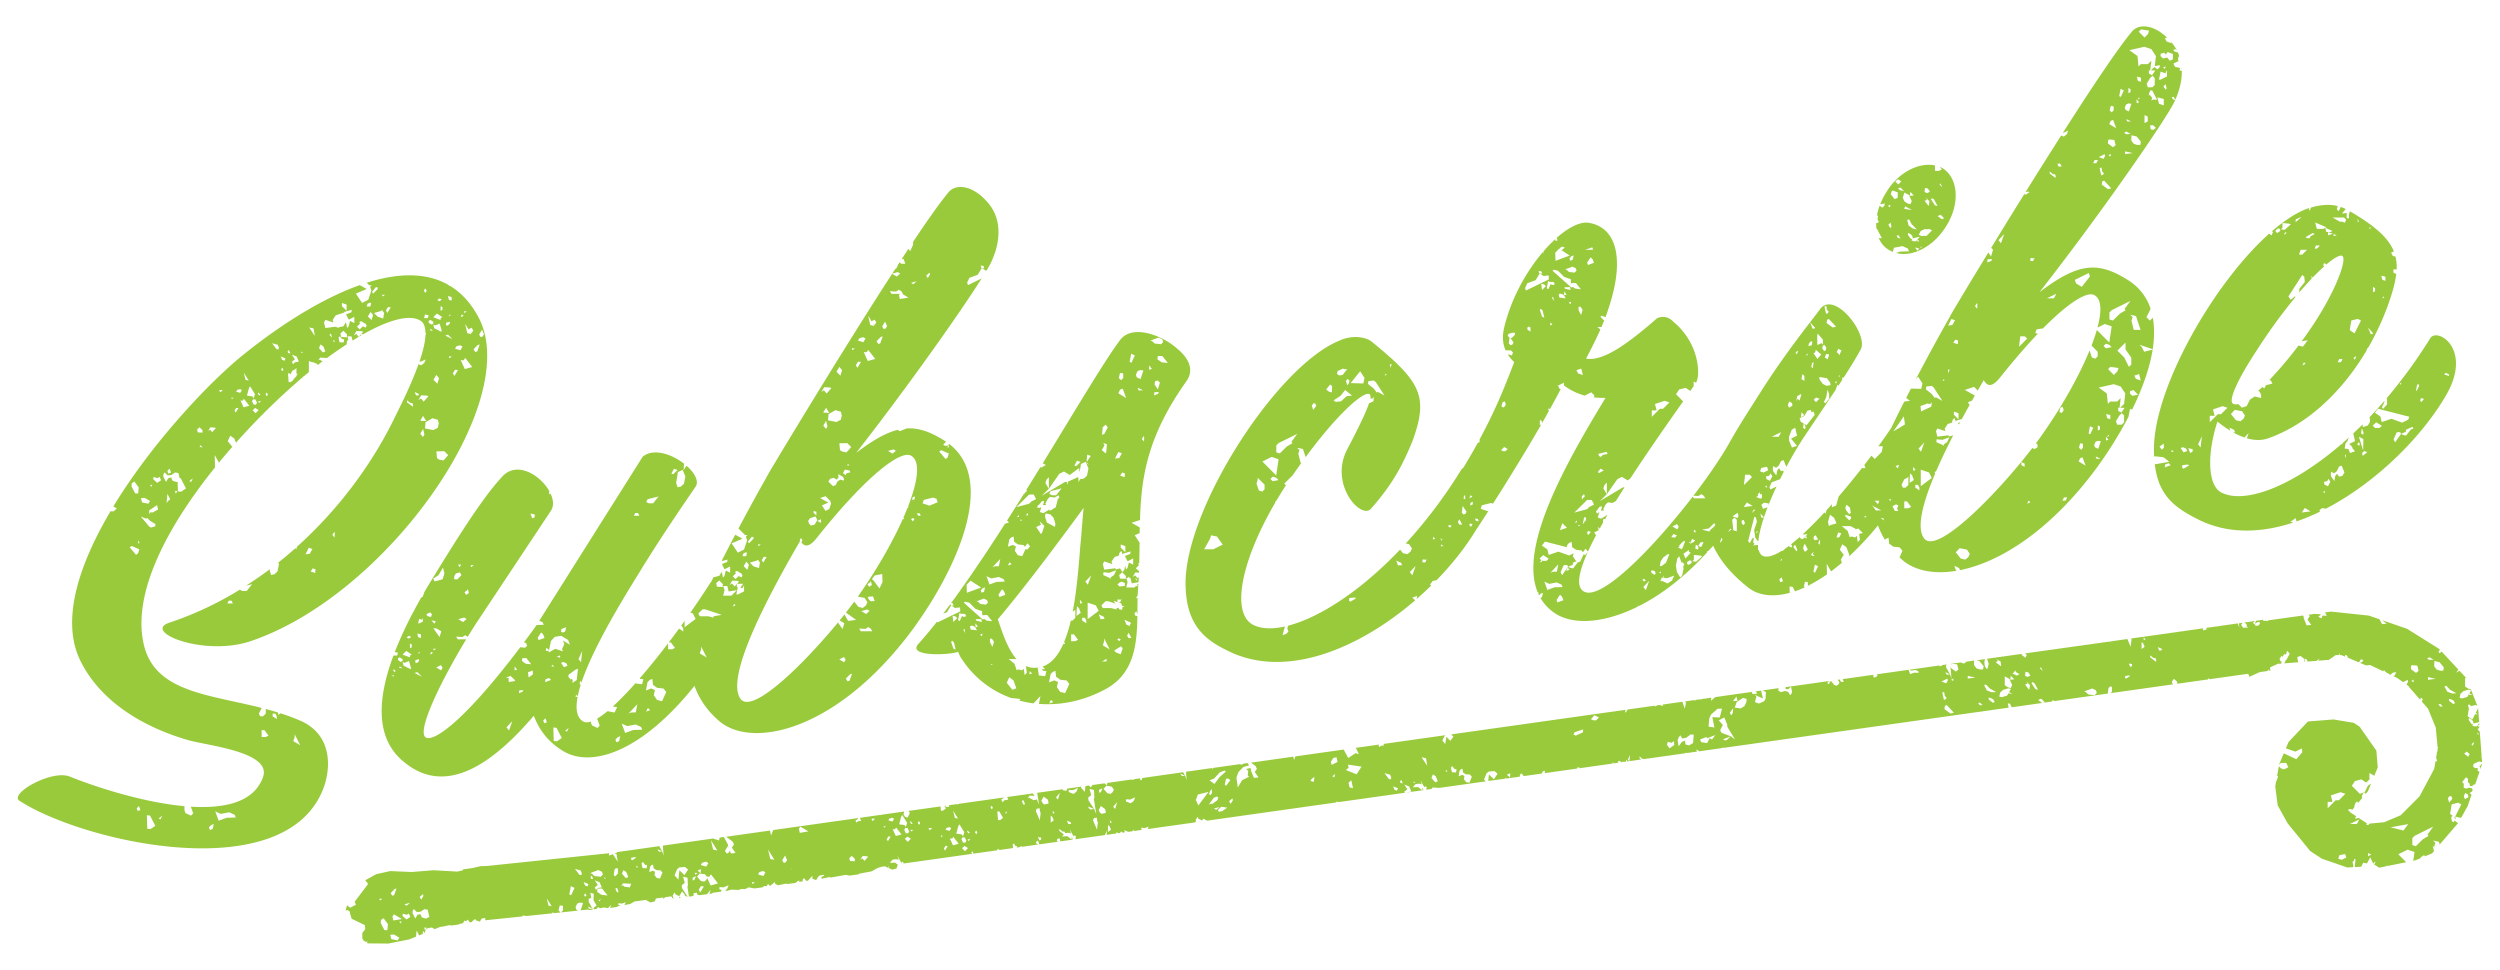 <svg id="Layer_1" data-name="Layer 1" xmlns="http://www.w3.org/2000/svg" viewBox="0 0 2500 970"><defs><style>.cls-1{fill:#99ca3c;}</style></defs><title>SPD_SubscribeGraphic</title><path class="cls-1" d="M2181.69,67.73l-0.23.7-0.65-.16,1,0.52C2181.76,68.43,2181.72,68.08,2181.69,67.73ZM1876.2,223.05a42.43,42.43,0,0,0,.27,5.86l0.53-.05,0.89,1.71,0.34,0.17-0.16.17,3.79,7.28-3.06-.13A24,24,0,0,0,1890.9,251c0.61,0.32,1.25.56,1.87,0.83l1.23-4.11,8.51-1.61,5.48,2.54,1,2.67-9,.27-3.84,1.41c16.4,4.5,38-6.54,50.58-27.73,14-22.83,11.16-49-5.58-57.86-0.39-.18-0.81-0.3-1.21-0.47l1.9,2.52-2.75,1.38h-4.13v-5.43c-16.79-3.4-37.86,7.63-49.61,28.41a66.35,66.35,0,0,0-5.18,10.49l4.59-.82-0.22,2-2.21,2.19-2.69-2a58.5,58.5,0,0,0-2.7,9.91l1.09-.11-0.44,4,1.21,2.33-1.1,1.1Zm21.61,14.79-1.21-2.33,2-.21,1.21,2.33,0.89,0.89Zm19.63,12.84-2.49-3.12,1.52,0.37-0.11-.22,1.44,0.35,0,0.19,1.61,0.39Zm-0.57-10.39,1.81-.18-0.22,2-1.68-1.69-0.66.82h-2.75l-1.84-.92,0.75-1.5-1.34.14-3-4.11,0.22-2,2.32,1.24,1.77,1.78,0.58,2.51,6.95-1.73Zm4.35,7.89-0.88-.89,1.1-1.1Zm19.12-64.84,2.11,3.89-2.88-2.54Zm0.33,31.43,3.53,3.56-2.54.75-4.09-3Zm-8.82-16.57,2.17,1.24,3.52,6.49-2.56-.57-3.9-5.81ZM1925,187.92l2.87,0.68,2.1,3.23-3.09,1.29-2.32-1.23Zm0.88,9.72,3.53,3.56-0.44,4-0.55.55-3.86-5,2.54-.76Zm-5.19,33.42,3.64-1.85,5.41-.06,2.32,1.23-5.52,5.48-5.41.06-2.32-1.23Zm-8.07-2.6-4.08-3-1.33-5.76,2-.2,2.43,4.66,5.3,5.34Zm-8.32-19.59,0.77-2.54,7,3.7Zm6-17,3.53,3.56-4,.41ZM1909,195l2.77,6.1-1.33,3.08-2.87-.69-3.2-2.12-1.55-3.77,1.55-5.07Zm-9.28-4.93-1.77-1.78,2.55-.75,3.53,3.56Zm-1.92-10.82,3.53,2.09-3.06,3.15-3-3Zm-6.29,12.33,1.1-1.09,5.19,1.92-0.12,5.41-3.09,1.3-3.87-5Zm0,35.34-1.1,1.1-2.09-3.22,2.21-2.19Zm-1-22-0.77,2.53-1.76-1.78ZM1786.22,467.41l-1.69,2.74,0.24,0C1785.25,469.25,1785.73,468.33,1786.22,467.41ZM358.81,336.75c0.73-.43,1.52-0.94,2.23-1.35v-1.18Zm827.38,44.78c9.07-12.39,1.39-24.6-9.77-33.56-15.35-13.27-44.66-23.94-56.51-7.68-14.85,19.71-43.73,68.52-77.16,123l3.14,1.71-4.53,2.57-0.93-.51q-6.9,11.22-14,22.67l0.5,1.2-2.22,2.15-0.71,1.3,0-.69c-5.58,8.94-11.23,17.9-16.92,26.81l1.92,1.93-4,1.31c-7,10.94-14.05,21.76-21.08,32.3l0,0.44-0.36.06c-11,16.47-21.88,32.22-32.44,46.55l1.62,0.18,0.87,2.38-2.23-.25,3.52,2.58,5.19-.56,0.13,4-22.88,11.09-0.32-.87c-6.46,8.19-12.73,15.73-18.73,22.36-11.16,12.68,30,11.28,39.77,7.86,1.4,2.6,1.4,4,4.19,7.81A98,98,0,0,0,1011,697.95l9.22,1-0.76,1.64a105.51,105.51,0,0,0,14.06,2.8l6.89-7.32-1.49,7.82c21.87,1.68,45.12-3,67.08-15,28.64-15.65,31-45.72,31.37-72.91l-2.12-.23-0.87-2.37,1.94-2.07,1.08,3c0.06-5.78.06-11.37,0.21-16.69l-1.72.86,1.37-2.75,0.4,0.4c0.09-2.7.22-5.34,0.44-7.84,0.05-.67.09-1.32,0.13-2l-2.31-.26-1.42,1.42h-8.26l1.38-5.5-1.38-4.13h1.74l0.14-1.2,1.27,1.2h1l1.37,5.51,6.76-1.12c0.11-1.74.2-3.46,0.28-5.17l-1.16,1.31-2.57-3-2.4,1.61,2.65-4.48,3.68,0.2c0-.72.06-1.43,0.08-2.14l-0.45.45-2.74-2.76,2.74-2.75H1139l-0.88-1.77,1.13-.56c0.18-7,.27-13.83.34-20.54l-4.92-7.37,5-2.16q0-2.85.09-5.67l-8.22-4.56L1140,520C1141.25,477.18,1147.16,436.56,1186.2,381.54ZM953.33,648.48l-2.21-6.64,1.1-1.09,1.76,1.78,1.66,7.19Zm0-26.51-0.77-6.3,2.87,0.69,1.77,1.78Zm184-42-1.18.43-0.87-2.38Zm20.69-186.06-4,1.47,0.35-3.16,4.51-.13Zm-0.13-4.5-3.3-4.85,0.36-3.17,2.67-1,2.31,2.18Zm3.68-27.14-4.15-3,0.35-3.16,4.5-.14,5.62,7Zm-3-24.69,3.66,1.69,1,2.67-2.18,2.31-6.33-.7-2.32-2.18-1.83-.85Zm-6.71,31.29-2.67,1-0.13-4.5Zm-7.63,69-0.29,3.74-2.11-2.64,2.08-3.12ZM1120,373l3.16,0.35,0.13,4.51-2.18,2.32-2.31-2.18Zm0.05,16.67,2.67-1,3.44,9.35-7.8-4.72Zm0.66,154.85,4.65,1.55v6.2l-4.65-4.65v-3.1Zm-0.58-68.91,2.09-3.11,2.7,0.93-0.28,3.74ZM1118.29,452l3.6,1.24-2.68,4.82-4.19.48Zm-15.67-24.58,3-2.81,2.11,2.65-3.27,6.53-2.39,1.1Zm1.87,17.89-1.21-2.33,3.6,1.24-0.57,7.47-0.59,1.71-3.91-3.26Zm-17.32,9.35,3.6,1.24-4.17,6.23Zm4,120.75-3.32,9.31-2.5-3.13Zm-2.48-110.61-1.9-1.69,0.23-.65A26.72,26.72,0,0,1,1088.72,464.77ZM1077,460.7l3.6,1.25-4.48,4.21-1.8-.62ZM1045.37,483l1.17-3.47,2.32-2.31,0,11.57,10.47-15,4.63-2.3,5.78,3.49,9.29-6.9,0.59,4.22,1.34-8.34,4.78-2.18,2.73,6.69-1.47,7.16-3,2.8-3.29.79-0.22-.64-1.91,3.5-0.29-5.06-10.34,4.65-0.67,3.31-0.44-3.06H1065l-23.19,13.79,7-6.92Zm16.26,5.37-5.51,6.88H1052l-2.75-1.38,1.38-2.75Zm-23.4,16.51H1039l2.75-3.59,2.31-.42-0.61,3-0.66,1.22h3.39l-0.86-1.31,2.33-4.61,2.32-2.3,4.6,0.67,4-2.25,0.9,2.17-1.61,1.56-2.11,8.28-5.8,3.45-1.42-2.15,0.56,1.13-5.8,3.44-3.47-1.17,1.5-4.41H1040l-1,.57-0.24-.57h-1.9Zm17.21,19-0.61,3-8-4.37-1.89-6.08,0.61-3,4.72,0.9,3.31,3.48Zm-14.56.89-1.15-3.47,4.61,4.65-2.34,6.93-1.16,1.15-4.6-7Zm-11.74-30.27,4.62,0,2.3,4.63-4.63,2.3-2.32,2.3-12.75,3.42Zm-0.86,20.64-2.31.42,1.41-2.59Zm-5.93,5.16-2.31.42,0.7-1.29Zm-3.31-3.48-2.31.41,2.22-2.15Zm-9.77,22.63,1.94-2.06,2.38-.87,0.56,5.19,3.68,2.7,5.62,0.62,1.41,1.76,2.68-3.51,2.51,3-2.92,3.45-1.53-.84-3.4,7.34-4.43-1.07-2.93-4.32,1.07-4.43-3.25-1.5-4.75,1.75Zm2.35,24.75L1008,565.5l1.5-3.25Zm-6.28,30.61L999.39,597l-0.87-2.38,3.44-5.31,2.06,1.94Zm-5.09-35.88-1.38,7.26-4,.12-2.38.87ZM985.09,587.4L984,591.84l-2.38.87-0.87-2.38,1.94-2.06Zm2,12.75,0.87,2.38L986,604.59l-5.62-.62L978.33,602l-1.62-.76,7.13-2.62Zm-16.61-19.51,10.62,6.89-14.25,5.23-0.25-8Zm-7.2,49.14,1.1-1.1,1,4.32ZM963.71,617L962,616l-2.29,5-1.62-.76,1.38-7.24,2.15,1,0-.24,3.42,0.14,1.22,2.33Zm7,12.53L970,626.63l1.1-1.09,2.87,0.68,1.77,1.78,1.21,2.33Zm4.82-2.18-0.12-4,2.49,3.13Zm0.26-8.16,5.41-.07,0.66,2.88-5.74-1.37Zm6,17.06-1.77-1.78,2.54-.75Zm2.54-17.27-1.66.5-18.77-16.72,1.1-1.09,4.31,1,6.18,6.23,6.63,2.26,0.1,3.42,0.89,1.23,0.08-.72,4-.13,5,6.25-5.62-.63Zm7.09,46c-0.24-.24-0.52-0.46-0.76-0.71l2.27-.23Zm1-18.06-2.43-4.66-0.11-3.42,2-.21,2.1,3.22Zm-2.91-62.44-3.05-8.31,4.88,2.25,7.56-1.43,4.87,2.26,0.87,2.38-8,.24Zm22.84,105.28-5.62-7,2.53-5.48,4.15,3,2.95,8Zm17.1-15.39,0.35-3.16,2.32,2.18Zm19.8,29.14,1.69-3.66,2.32,2.18Zm15.9-10.4-5-1.2-3.3-4.86,1.2-5-3.66-1.69-5.35,2,1.55-8.15,2.18-2.32,2.67-1,0.63,5.84,4.14,3,6.33,0.7,2.82,3.52ZM1064.13,642l1,2-1.82-.07c-5.09,11.5-11.8,19.66-20.74,22.62l2.57,2.59L1042,669l1.24,1.83,3.16,0.35-1.2,5-6.33-.71-1.12-7.18,0.73-.78c-0.75.11-1.49,0.21-2.27,0.25a21.59,21.59,0,0,1-10.69-1.89l0.51,0.66,0.77,6.3-2.21,2.19-0.77-6.3-1.66,1.64-4.31-1-1.1,1.1-2.21-6.64-5.85-4.8,7.87,0.06c-9-10-14.28-26.67-18.72-39.81,26.51-31.51,55.12-69.58,85.82-111.43-1.39,12.75-2.09,26.1-3.49,39.55-1.62,21.78-3.66,44.44-7.44,64.16l1.19-.6,1.38-1.37v8.26l-2.75,2.75h-1.73A138.14,138.14,0,0,1,1064.13,642Zm18.29-39.14-2.37.87-0.12-4Zm-7.15,38.32h-4.13V634.3h2.75l4.14,5.51Zm1.15-25.33,0.51-9.62,2.06,1.94,1.74,4.74Zm9.87,7.43-4.13-2.75v-2.75h2.75l1.38,2.75v2.75Zm1.37-4.13V602.65l8.26,2.74,2.75,5.51Zm11.13-4.78,4.87,2.26,0.87,2.38-4,.12Zm7.71,47-4.42.16,4.49-2.81Zm-3.7-16.08,1.38-4.12v-2.76l5.51,11Zm0-37.17-1.37-2.75,4.13-4.13h2.75l7.11,2.37-1.88-2.77,3.71,1.24,0.3-2.71,2.81,0.32,1.19-.44-1.5,3.25-2.35-.27,3.52,1.18,0.89,2.43,2.71,0.9-2.32.38-0.3,2.65-2.81-.32-1.11-1.63-1.72.28v1.38l-5.51-1.38h-8.26Zm8.26-28.89-1.28-1.28-0.08.06-6.5-3,0.32-2.81,5.62,0.63,7.12-2.62L1114,575.1l-3.54,2.4Zm8.38,3.28,2.38-.87,3.25,1.5-0.32,2.81-5.19.55-2.06-1.94Zm-0.25-7.46,3.07-2.73,3.63,3.67-0.25,2.88-5.63-.31Zm1.52,64-1.16,2-2.18-1.25,0.77-1.35Zm0,15.21-4.74-1.81-1.78-1.92,6.74-4.21,1.79,1.92Zm7.79-16.16-1.41-2.59,1.54-2.7,2.81,5.19Zm2.53-15.35-1.51,3.24-3.25-1.5-1.75-4.75Zm2.14-64.28v6.2l-4.31-2.15-1.36,5.43-1.54,1.55-0.81-4-0.86,4.51-1.94,2.06-2.27-3.71-3.94,1-1.06-1.06-10.87,1.36-1.38-5.51,1.38-2.74,8.11,2.7-0.83-2.49,3.1-4.65,4.3-1.43,0.49-2.57,1.94-2.06,1.25,3.41,0.43-.14,0.42-.72,7.14-2-0.21,2.36-5.41,2.16,2,4.08,0,0,0.43,0.85,0.46,0.23Zm-1.71-195.72-1.82-.85,1.55-8.15,3.66,1.69Zm4.42,12,1.69-3.66,2.67-1,3.17,0.36-2.89,8.64-3.66-1.69Zm1.75,13,5.48,2.54-4.5.13Zm667,199.52,0.29-.14-0.16-.15Zm348.2-269.55-2.93,2.91-3.45-3.48,4.17-8.26a52.7,52.7,0,0,0-22.5-28.72c-30-19-49.54-17.7-88.61,12,46.4-59.53,89.69-120.32,114.38-157.36l-0.35-.37,0.43,0.25c10.54-15.81,17.69-27.29,20.2-32.44,0.37-.76.71-1.54,1.06-2.31l-2.26-.54-1.21-2.33,2-.21,1.21,2.33,0.42,0.43c4.07-9.15,6.57-19.11,6.44-28.83l-2.38-.36,0.73-2.39L2175,66.82l-1.61-3.21,5.25-2.62-0.74-1.8,1.16-3.79q-0.56-1.53-1.24-3l-3-.72-1.77-1.78,2.55-.75,1.38,1.39a42,42,0,0,0-4.23-6.62c-0.56-.7-1.13-1.33-1.69-2l0.29,1.17-4.83-1.61-1.6-3.21,2.07-.69c-14.42-13.9-29.26-13.75-35.42-5.53-13.82,16.48-40.21,56.11-68.72,100.78l0.34,0,5.06-2.16-1.45,3.62-3,2.28-2.65-1.06c-5.68,8.91-11.42,18-17.17,27.12l0.13,0.3-0.62.47c-6,9.57-12,19.16-17.91,28.65l2.82-.45,1.21,0.48-3.86,2.65-1.21-.49,0-.57c-11.83,19-23.21,37.53-33.4,54.2l1.9,1.79-2,6.82-2.69-4c-18.48,30.28-32.61,53.85-37.46,62.19a0.81,0.81,0,0,1-.7.79v0.7c-7.06,12.34-20.72,37-34.68,63.67l2.56-3.21,4.36,6.71-1.18,5.54-10.28-.31q-2.41,4.66-4.79,9.33l3.81,3-5.34.6-0.6.54c-4.42,8.73-8.7,17.37-12.6,25.55-4,6-8.41,12.24-13.06,18.66l4.49,0-1.18,5.78-7,6.92-3.27-3.3c-2.31,3.08-4.68,6.19-7.08,9.3l1.06,3.22h-3.55c-7.5,9.6-15.33,19.2-23.2,28.33l-2.5,9-4.25,1.85,0-3.14q-2.7,3-5.39,6l-1.14,3.74-0.83-1.59c-7.61,8.23-15.07,15.74-22.1,22.18l5.17-.35-2.68,2.73,1.77-.61-0.4,2.48-1.82-1.4-1.76,1.8-2.22-.72-0.89-1.37q-4.59,4.07-8.88,7.42l1.13,0.37,0,2.63-3-1,0.9-1.28c-1.13.87-2.23,1.68-3.32,2.45l-4,3.34-0.67-.22c-8.71,5.45-15.74,7.42-20.07,4.43a9,9,0,0,1-2.9-5.12L1758,550l0-5.08-4.81.49,1.35-1.55-1.36-1.46,0.66-4.77-1.66.92-2.29,4.53-1.83-1.91,6.29-24.33,1.48,0.48,1.06,4.3-2.72,8.35,1,6.93-0.23.13,2.71,4,0.74,0.12c0.55-6.51,2.49-14.63,5.57-23.84l-2.58.46-1.06-4.3,3.64,3.81c1.08-3.22,2.32-6.58,3.65-10l-4.57,1.58-1.7-4.08,2.7-2.1,4.61,0.75-0.33,2.06c2.42-6.13,5.18-12.51,8.23-19l-6.21,3-0.87-2.37,2.25-4.88,8.31-3.05,0.15-.24c1.15-2.32,2.31-4.64,3.51-7l-0.5-1.37-2.2.5-1.9-2.85-1.94,2.23-0.81,5-3.23-4.33-0.37-2.6,0.4-2.48,2.87,1.73,2.71-2.09,2.34-4.71,2.51-.87,2.81,6.78c5.2-9.72,10.79-19.3,16.5-28.16,8-12.13,20.76-30.72,32.76-48.9l1.71-5.07,1,1c9-13.69,17.27-26.86,22.46-36.5,7.68-15-25.82-58.6-40.47-40.56-0.9,1.48-4.69,6.31-10.27,13.55l5.19,5.79-2.5.86-2.74-6.58c-11.63,15.11-31.09,40.75-49,69.09-11.22,17.73-22.66,35.18-32.18,52.36-8.51,14.88-21.09,33.24-35.4,51.93l5.06,0.28,2.71-1.8,2.42,1.43,1.68,2.69-11.46,0-1.09-1.75c-41.94,54.6-98.4,111.56-111.75,92.3-5.62-8.1,1.7-28.48,15-53.53l-1.88-2.85,4.64-2.3-1.15-3.47,2,2c1.11-2,2.26-4,3.43-6.1l-0.23-.74,0.61-3,1.59,0.3c0.72-1.25,1.48-2.52,2.23-3.79l-0.86-1.3,0.56,1.13-5.8,3.44-3.47-1.17,1.8-5.3-2.57,1.46-0.9-2.17,3.63-4.74,2.31-.42-0.61,3-0.66,1.22h3.39l-0.86-1.3,2.33-4.61,2.32-2.3,4.6,0.67,3.41-1.94q4.21-6.82,8.62-13.71H1623l-23.19,13.79,7-6.92-3.45-5.8,1.17-3.47,2.32-2.31,0,11.57,10.47-15,4.63-2.29,5.78,3.49,2.6-1.93c19.13-29.35,39.4-58,52.79-77.08l-7.11-7.12,3.21-4.81,6.43-1.6,4.7,3.14c1.24-1.8,2.35-3.44,3.32-4.9v-4.67l2.2,1.32,0.44-.68c4.19-7.55,2.79-38.76-22.33-59.76-3.49-3.72-7.68-5.94-12.56-5.28-2.1.28-4.19,0.57-6.28,2.95-25.12,21.55-50.93,41.8-69.07,38.68,6.46-12.26,11-21.69,14.34-29.14l-3.06-2.51,4.15,0c1-2.33,1.9-4.46,2.67-6.41l-3.73-3.76,1.1-1.1,3.94,1.46c1.22-3.24,2.15-6,2.9-8.35,16.74-49.72,8.37-81.38-19.54-86-8.33-1.47-20.15,4.34-32.46,15.26l0.83,0.27,0,2.63-2.22-.72,0.39-1.21a141,141,0,0,0-11.83,12.17l-0.27,2.38-0.39-1.58c-16.15,18.92-31.25,45.31-38.44,74.37-2.48,9.84-1.72,17.51,1.15,23.92h5.28l2.07,2.08-1,3.11-3.11-1h-1a40.83,40.83,0,0,0,6.38,7.58c-7.3,18.83-16.56,43.87-34.62,77.32v2.6l-1.93,1c-4.3,7.83-9.07,16.1-14.41,24.86a6.25,6.25,0,0,0-2.06,1.93,488.44,488.44,0,0,1-55.46,73.69l3.3,0.63,2.93,4.32-1.5,3.25-3.12,2.5-4.44-1.06-2.83-3.55a394.52,394.52,0,0,1-32.44,30.52l0,0.26-0.11-.14c-29.17,24.36-57.07,39.69-79.37,45.44l-0.85,2.52,1.14,3.48L1286,634l-3.47,1.15,2.4-8.68c-13.33,3-24.49,2.36-32.43-2-20.82-11.69-12.45-61.58,22.85-122l-0.39-.4,1.49-1.48c3-5.05,6.13-10.16,9.49-15.33l-1.65-1.66,8.13-8.06v0.09c3.05-4.44,6.06-8.71,9-12.78h-0.83l-2.28-9.27,1.18-3.46-2.31-2.32,5.78,1.18,2.67,8.13c34.18-46.25,59.33-66.86,64.1-62.75,0.7,0.61,1,1.84.63,4l1.88,0.41,1.58-2-0.39,4.54-4.4,2c-2.64,7.94-9.13,21.9-21.63,45.68-18.84,35.35,14,71.37,23.72,59.58,21.63-24.56,31.4-43.34,41.17-67,16.74-45.53,8.37-59.74-39.77-99.26-7.68-6.63-22.33-6.73-32.79-1.83-62.8,25.27-154.2,167.45-154.2,242.81,0,1.12.07,2.16,0.09,3.24l0,0h0c1,38.65,19.36,53.09,41.07,63.72,58.44,30.08,132.7-1.86,188.47-49.93l-2.85-2.69,4.75-1.74-0.34,3.06q7.44-6.49,14.4-13.33l-1.11-1,2.7-3.69,3.88-.73c15.75-16.2,29.23-33.38,39.36-50.13,3.8-5.71,8.09-12.29,12.65-19.37l-1,.43-6.93-2.34,1.17-3.46L1491,503l2,0.67c15.27-23.92,33.09-52.87,48.26-79.21l-1.42.71V420l2.08,1v2.3c2.37-4.12,4.68-8.18,6.89-12.13l-0.66-2.64L1550,409c3.92-7.05,7.51-13.72,10.71-19.92l-1.14-.29-1-2.08,0.31-.15-1.37-.68,6.43-3.21v2.78a62.08,62.08,0,0,0,20.95,10.2l-0.07-.13,6.43-3.2,3.21,3.2-0.62,1.84a75.47,75.47,0,0,0,11.69.49c-38.71,63.9-86.77,147.81-67.95,194.13L1539,593l-0.91.33c0.31,0.7.66,1.37,1,2l1.53-1.63,2.38-.87-1.07,4.44-1.56.57A46.56,46.56,0,0,0,1556,613.93c18,11.13,48.2,9.42,81.94-7.4l0-1.35,0.78,1c22.13-11.16,45.7-28.88,68.38-53.82l0.06-1,1.43-.62c1.53-1.7,3.07-3.3,4.58-5.06,6.44,14.23,17.73,28.28,35.44,42.17,9.93,7.66,24.2,9.57,41.13,5l-0.19-6.33,3.16,0.35,2.29,4.43c2.87-1,5.83-2.16,8.83-3.51l0.94-.75-0.85-.81,1.07-4.43,2.81,0.31,0.11,3.71A147.72,147.72,0,0,0,1827,574.32l-0.32-10.63,4.28,7.53,0.64-.24c3.38-2.52,6.8-5.28,10.26-8.22l-1-3.2,2.91-4.83-4-5,2.53-5.48,4.15,3,2.33,6.34,0.15,0.15v0.25l0.47,1.28-0.48.18v1.07a301.93,301.93,0,0,0,29.05-31.1,79.34,79.34,0,0,0,7,14.42l0.92-1,2.67-1,0.63,5.84,4.14,3,6.33,0.7,2.82,3.52-3,6.49c1.09,1,2.19,2,3.37,3,12.38,10.44,31.83,14.37,55.19,10.12l-2,.06-1.75-4.75,4.87,2.26,0.77,2.08c39.55-7.88,89.9-39,136.23-101.58a408.19,408.19,0,0,0,32.29-51.71h0l1.6-8,2.11,0.7c7.76-15.83,14-31.88,17.88-47.24l-0.17-.17h0.21q1.58-6.36,2.59-12.53l-8.54,2.1-2.29-4.64-2.3-2.32,13.19,4.46C2154.36,338.15,2154.57,327.49,2152.83,317.76ZM2099.62,168.2l1.87-.73,0.63,3.94,1.79,1.92-0.77,1.35-1.86.73Zm8.31,20.87-6.15-4.41,0.45-3.33,1.86-.73,7.17,7.68Zm0.51-33.76,2.24-1.4-0.07,2.64Zm16.61-1.26,0.07-2.65,7.69,1.71Zm15.34-9.16-2.95.11-3.65-1.19-2.5-3.22,0.14-5.3,5.13,1.14,4.29,5.14Zm-1.32-42.58-2.38.87-0.12-4Zm-1.23-2.83,1-2.08,1,1Zm3.11-17.66-3.11-1-1-4.15,4.16,1v4.15Zm6.79,39.61-3.21,1.61v-8l3.21,1.61v4.81Zm-1.11-37.63,3.48-5.77,2.32-2.3,2.31,2.32,0,6.94-2.32,2.3-4.63,0Zm6.67,46.07-2.57-.57-0.63-3.94,2.94-.11,2.88,2.55Zm0.3-30.21-0.16-.2,0,0-2.08,1,0.86-2.59-2.39-3-1.23.61,0.5-1.52-0.23-.29,1.32-3.08,2-.2,0.89,1.71,0.34,0.17-0.16.17,3.79,7.28Zm10.19,5.72-4.82-1.61-1.61-6.43,6.43,1.61v6.43Zm1.73-15.78-2.09-3.22,2.21-2.19,1,4.31Zm-4.91-35.81,3.48-1.14,2.06,2.08,0.48-1.56,1.1-1.09,5.19,1.92-0.12,5.41-3.09,1.3-2.42-3.13-4.39.86-2.3-2.32V53.79Zm5,12.73L2164.86,69l-1.76-1.78Zm-0.23,6.73L2167,70v6.43l-6.43,3.21H2159l1.6-8ZM2141,29.41l8.1,1.19L2148,34.07l-3.49,3.46-5.77-5.81Zm3.41,17.37,6.93,2.33,1.11,1.68,0.06,0v0.12l3.43,5.2-1.14,10,5.05-.9-0.22,2-2.2,2.19L2154.29,67l-3.44,3.41h4.45l-3.21,4.81-3.21-1.6V70.39h1.34l1.11-9.69-3.48,3.45-7,0-2.32,2.3L2137.47,56l-8.07-5.82Zm-16,41.28,2.08,1v3.11l-2.08,1v-5.2Zm-2.17,16.25,2.38-.87,2.81,0.32-2.57,7.68-3.25-1.5-0.87-2.38Zm4.92,17.07-4,.11-0.87-2.38Zm-4.88,10.14,4.36,2.49-4.43.16-2.18-1.25Zm-5.72-42.64,3.25,1.5-3,6.5-1.62-.76ZM2110.76,106l2.81,0.31,0.12,4-1.94,2.06-2.06-1.94Zm0,14.81,2.38-.87,3.05,8.31-6.93-4.19Zm-2.74,20,0.77-1.35,5.52,0.46,1.33,5.25-2.63,2.08-5.06-3.79Zm-3.3,13.35,0.32,2-1.54,2.7-4.74-1.81ZM2094.72,160h3.21l-1.6,3.21h-3.21ZM2059,164l0.4-.8,1.6,1.6-0.07,0,0.69,1.62-2.89.23-0.27-.62-0.68.34,0.44-.88-0.94-2.21Zm-9.19,7.5,3.12,2.65,2.05,0.13,0.72,1.69-0.12,2-5.9-4.47ZM1816,402.12l-2.31-2.32,2.32-2.3,3.47,1.17Zm13.11-3.22-3.88,4.46-1.33-1.49,2.34-4.7,1.2-7.42,1.7,4.09Zm-2.6-13.13-3.64-1.86-3.23-4.34-0.37-2.6,7.68,1.25,3.23,4.34,0.37,2.6Zm-1.72-28.23,1.37-3.59,3.07,0.5-1.57,4.83Zm15,19-1.54-.25,1.74-1Zm3.84,0.62-1.17,2.35-0.56-1.37Zm-5.28-28.32,3.21,1.6-1.61,3.21v1.61l-3.21-3.21Zm-2.07,34.76-1.33-1.49,1.74-1Zm-0.19-56.89-3.34.78-6.15-4.41,0.45-3.33,1.86-.73Zm-9.78-20.82,0.63,3.94,1.79,1.92-0.77,1.35-1.86.73-1.66-7.22Zm0,41.78-0.4,2.48-1.73,1-1.9-2.85,0.4-2.48,1.74-1Zm-8.74-14.13,5.34,6,0,5.08-1.34-1.48-4.24,1.85-0.13-8.92Zm-2.25,18.7,0.4-2.47,5.54,4.71-3.88,4.46-3.8-5.7Zm-1.61,9.91-1,6.2-1.33-1.49,0.6-3.71Zm-4.86-18.57,1.94-2.23,1.54,0.25-0.6,3.71-3.27.74Zm-0.84,10-1.17,2.35-0.57-1.36Zm-0.6,57.09,3.27-.74,1,2.4,1.88-.93,1.15,3.47-8.15,10.38-2.25-1.36,1.25,3-0.4,2.48-2.11-1.62,0.68-4.21-3-1.79-1.13-3.47,4.77-2.36Zm-6.58,6.56,0.8-5,2.67,3Zm1.46-43,2.1,1.61,0,5.08-2.87-1.74Zm-0.91,20.19-1.77,6.06-2.11-1.61-1.17,2.35,0.8-5,3.47-2Zm-4.89-42.73,1.74-1-1.37,3.59-1.34-1.48Zm0.56,84-6,2.85,5.91,7.31-5,1.73-2.84-6.81-0.16-3.84,2.74-7.18,3.47-2Zm-7.83-34.31,2.86,1.74,0.37,2.6-3.47,2-1.13-2.72Zm-32.46,132-0.56-1.37,1.73-1Zm9.74-45.45-1.33-1.48,1.74-1Zm14.58-55.81-2.33,4.61-6.94,0Zm-10.63,41.2,1.91,2.85-2.34,4.7-3.64-1.86-0.36-2.6,3.27-.73Zm-9.18-5.42,5.79-1.13,1.15,3.47-4.65,2.3-3.46-1.17Zm-3.58,26.6,2.32-2.31v2.34l1.41-1,0.7,2.87-0.78,2.39-1.36-.44v0.74l-0.44-.89-3.38-1.1,2.12-1.44Zm-105.91-84.09h4.81l-1.6-6.43,9.63-3.21,4.83,1.61-6.43,6.43h-3.21l-8,8v-6.43ZM1391.75,364.1l-1.39,3.76-0.4-3.56Zm-6.07,9.61,1,1-2.08,1Zm-17.24,7.4,5.33-.6,2,1.58,8.71,13.43-6.72-3.75-0.79,1-3.16-4.15-5.93-4.74Zm-8.31-9.87,4.36,6.71-1.18,5.54-12.65-.39Zm-10.66,9.29-0.59,2.77-1.58,2-1.39-4.35,1.58-2Zm-11.86-9.47,5.13-2.38,2.77,0.59,1.78-.19-4.74,5.93-3.56.4-2-1.58Zm2.78,24.89,4.74-5.93,6.92,5.53-5.33.6-5.73,5.15-5.34.59-2-1.58Zm-10.28-11.46,2,1.58-0.19,6.33-2.77-.59-3-2.37Zm-16.78,19,1.78-.21,1.19,2.57-3.16,4-1.38-4.35Zm-40.61,77.73-2.3-2.32,2.32-2.31,3.47,1.17,2.3,2.32Zm3.61-35.86,2.32-2.31,18.55-9.18-5.82,8.07,1.16,1.17-5.8,3.44-7,6.91-3.46-1.17Zm-4.67,11.55,6.93,2.34-2.38,16.19-13.82-13.93Zm-14,23.09,0-2.31,6.92,7,0,4.63-2.32,2.31-3.46-1.17-2.29-6.95Zm-44.24,69.25-9.25,0L1210,538.8l1.17-3.47,5.79,1.18,5.74,8.12Zm137.19,52.35-1.63-.75,0.32-2.81,5.18-.55,1.63,0.75Zm12.62-3.47-0.54.37,0.56-.5v0.13ZM1398,565.32l-1.75-4.75,4.87,2.26,0.87,2.38Zm14.33,9.95-2.5-3.13,5.82-6.18Zm12.83-12.73-2.81-.32,0.31-2.81,2.81,0.32,1.19-.44Zm7.7-23,0.32-2.81,2.06,1.94Zm31.1-43.77,1.18-.44,0.12,4-1.63-.75ZM1442.44,540l-1.18.44-0.87-2.38Zm-1.81,6.06,0.76-1.62,2.06,1.94Zm9.71-18.44-2.18-1.25,0.77-1.35,2.57,0.57Zm8.92-3-1.41-2.59,1.54-2.7,2.81,5.19Zm6.17-10.81-1.87.73-1.79-1.92,0.91-6.64,3.9,5.81Zm5.34-18.68,1.6,1.6-3.21,1.6Zm0.22,31.71-1.79-1.92,0.77-1.35,2.57,0.57Zm1.62-22.21-2.38.87,0.31-2.81,2.38-.87Zm3.3,16.31-0.87-2.38,2.81,0.31,0.87,2.38Zm26.59-118.63,2.08-1,1,2.08v2.08l-2.08,2.08-2.08-1Zm2.7,48.94-2.31-.12-1.77-1,3.06-3.16,3.53,2.09ZM1588,265l-0.87-2.38,3.44-5.31,2.06,1.94,1.31,3.57Zm-11.44,5.55-1.94,2.06L1569,272l-2.06-1.94-1.62-.76,7.13-2.62,3.25,1.5Zm-2.86-15.13-1.07,4.44-2.38.87-0.87-2.38,1.94-2.06Zm-14.62-6.76,0.68,0.44-0.16-.65,2.25-1.91,3,1-3.26,2.75,8.15,5.28-14.25,5.23-0.25-8Zm-44.15,86.13-3.11,3.11h-1.36l3.12,4.65-1.16,2-1.87.73-1.79-1.92,0.78-5.67-1.88-1.88,1-2.07,4.15-1h2.08v2.08Zm10.13-46.67,2.25-4.88,8.31-3.05,4.14-6.84-0.36,0-0.87-2.38,2.81,0.31,0.87,2.38-2.23-.25,3.52,2.58,5.19-.56,0.13,4-22.88,11.09Zm5.45,43.56-3.11-2.08v-2.08l1-1,2.08,1v4.16ZM1542,316.53l-2.21-6.64,1.1-1.09,1.76,1.78,1.66,7.19Zm0-26.51-0.77-6.3,2.87,0.69,1.77,1.78Zm8.3,35.46v-3.12l2.08,2.08Zm1.64-27.65,1.1-1.1,1,4.32Zm0.44-12.81-1.73-.92-2.29,5-1.62-.76,1.38-7.24,2.15,1,0-.24,3.42,0.14,1.22,2.33Zm7,12.53-0.66-2.88,1.1-1.1,2.87,0.68,1.77,1.78,1.21,2.33Zm4.82-2.18-0.12-4,2.49,3.13Zm0.26-8.16,5.41-.07,0.66,2.88-5.74-1.37Zm6,17.06-1.77-1.78,2.54-.75Zm2.54-17.27-1.66.5-18.77-16.72,1.1-1.09,4.31,1,6.18,6.23,6.63,2.26,0.1,3.42,0.89,1.23,0.08-.72,4-.13,5,6.25-5.62-.63Zm9.61,22.89-1.55,5.07-2.43-4.66-0.11-3.42,2-.21Zm-4.55,63.51-1.6-3.21,4.81-1.6,1.61,6.43ZM1578,252.53l14.26-5.24,0.87,2.38-8,.24Zm28.67,199.27,0.9,2.17-4.61.83-2.22,2.15-1.61-.88-0.9-2.17Zm-6.05,16.85,3.21,1.75-4.53,2.57-1.61-.87ZM1588.17,535l-1.09-1.67,0.78-2.39,3,1ZM1584,494.16l0.9,2.16-2.22,2.15-0.71,1.3-0.2-3.46Zm3.12,5.78,4.62,0,2.3,4.63-4.63,2.3-2.32,2.3-12.75,3.43Zm-0.86,20.63-1.21.22-1.13,2.23-1.13,1,1.2-6.2,1.13-1,1.09,1.68-0.45.88Zm-5.93,5.16-2.31.42,0.7-1.29Zm-3.31-3.48-2.31.41,2.22-2.15Zm-14.69.92,4.61,4.65-7,2.29Zm-20.43,38.7-2.31.42,1.93-1.87-1.87-1.94,3.46-3.34,5.62,3.51-2.31,2.23-4.54-.08,0,0Zm12.62,25.42-7.13,2.62-3.05-8.31,4.88,2.25,7.56-1.43,4.87,2.26,0.87,2.37Zm-4-14.69,7.76-8.24-1.38,7.26-4,.12Zm10.09-.46,3.07-6.92,3.35-.23,1.09,1.68-6.07,8.58Zm-3.18,30.28-0.87-2.38,3.44-5.31,2.07,1.94,1.31,3.57Zm8.65-31.49,1.5-3.25,2.06,1.94Zm7.52-2.76h-0.37l-0.51.64,0-.65-1.41,0-3.38-1.2,4.58-2.19,0.29,0.93,0.05-1.94,0.26-.12-0.5-.76,4.28-2-1.13-.27-2.93-4.32,0.71-2.93-4.53,2.12-10.56-3.84-9.75,3.29-1.36-5.63-5.49-3.7,3.15-4,21.84,5.57,0.44-2.32,1.94-2.06,2.38-.87,0.56,5.19,3,2.18,1.15,0.29-0.1.26,5.27,0.58,1.41,1.76,2.68-3.51,2.51,3-2.92,3.45-1.53-.83-3.24,7,0.07,0.12-0.15.06-0.08.18-0.24-.06-2.22.84-4.25,5.36ZM1755.29,510l-3.39,2.85,1.91-3.33Zm-10.2-35.26,4.63,0,2.31,2.32-8.13,8.06Zm1.76,27.74,5.74,3.47-8.85,1.11Zm-49.31,43.07,1,2.38-0.68,1.71-2.56-1,0.5-3.75Zm-2.61-15.84,0.52,1.19,0.17,2-2.22-1.86Zm-4.73,11.94,0.18,2,1.6-4.81,3.21,1.6-1.6,1.61-3.21,1.6-1.37-1.53Zm-7-.26,2-.55-2.52,7-0.54.15,0.12,1.33-4.27-1.69,1.46-1.3-0.4-.65Zm-6.15-17.27,1.68,2.69-1.49,2.52-4.85-2.87Zm-16.45,37.39,2.54-3.93,4.25-3.25,2-.18-3.38,8.54-4.26,3.25-2,.18Zm3.46,16.18-0.85-.34,0.68-1.71Zm-20.11.92,1.37,1.53,0.86,0.34-2.38,1-1.37-1.53Zm1.89,11.53-2.5-3.13,5.82-6.18Zm8.49-15.31-3.08-2.21-0.17-2,2-.17,1.71,0.68,1,2.38Zm6.3-3.43,0.17,2-1.71-.68Zm11.33,9.14-4.32,2.93-6.22-2.88,0.09,1-1.37-1.53,1.1-.47,0.22-2,5.63,0.63,7.12-2.62Zm-0.7-43.43,2.21-3.08,3.41,1.35L1675,537.6Zm12.34,31.07-1.39,7.25-1.94,2.06-3.37-5.51-1-6.37,1.39-7.25,1.94-2.06,2.38,6.48,0.47-.65,2.22,1.87-1.16,2.93Zm-0.18-14.41,5.44-3.77,0.18,2,1.7,0.67-5.26,5.81Zm5.49,11.06-1.71-.68-0.18-2,2.72-1.89,1.71,0.68,0.18,2Zm7.15-3.09-3.75-.5,1.53-1.37,0-4.94,6.65,0.66,1.71,0.68Zm5.18-14.7-3-1,1.9-3.33,1.87-.71,1.48,0.48Zm13.29-20.74-3.62,3.05-1.61,2.15-7.34-1.84,7-1.28,4.85-4.94,1.48,0.48Zm6.08,16.5-0.35-1.44,1.16-3.58,1.09,1.67Zm7.58-10.73,1.91-3.33,1.48,0.48Zm8.57-.69-3.46-1.17-1.11-10.42,2.32-2.3,2.3,2.32Zm0.92-13.37-5.18-1.69,5.25-3.57,0.7,2.87Zm5.84,7.18-1.83-1.92,0-2.63,1.87-.71L1745,523Zm38.16,33.53,0.35,1.44-1.86.71Zm-1.34,23.5-1-2.67,2.18-2.32,1.47,4Zm16.11-31-3.23-4.33,1.94-2.23,2.27,5.45Zm9.42,0.26-1.54-.25-1.13-2.73,0.4-2.48,1.17-2.35,3,5.58Zm5,3.34,2.91-3.34-1,2.66,1.95,1.83-3.16-.35,0.3-.65Zm4.2,17.84-1.62-.76,1.38-7.24,3.25,1.5Zm-0.25-32.44-1.33-1.49,0.4-2.48,1.74-1,2.47,4.21Zm4.77,4.58-1.34-1.48,1.37-3.59,0.56,1.37Zm27-40.09,3.44,3.1,0.73,5.2-1.74,1-3.24-4.33-0.37-2.6Zm-0.6,10.12,5.19,1.92-0.22,2-1.66,1.65-4.42-4.46ZM1830.67,525l-1.74,1-0.93-4,2-7.3,4.21,3.22,2.26,5.45Zm9.14,11.65-1.74,1-1.54-.25,1.57-4.83,3.07,0.5Zm20.08,3.25-2.21,2.19-0.77-6.3-1.66,1.64-4.31-1-1.1,1.1-2.21-6.64-5.85-4.8,8.84,0.07,4.63,2.46,0.51,0.66,2.5-.82,4.61,4.65-3.73.73Zm6-22.51-2.2-.39,2.68-1.19Zm13.34-16.64-1.17,3.47-3.46-3.49Zm-3.45,9.7-2.09-3.22-1.77-1.78,9.28,4.93Zm7.73,10-2.65-2.67,2.87,0.69Zm7.07-19.38-1.77-1.78,2-.21Zm218.89-188.63,2.32-2.31,18.55-9.18-5.82,8.07,1.16,1.17-5.8,3.45-7,6.91-3.46-1.17Zm0.94,54.38,8.1,1.19-1.17,3.47-3.49,3.46-5.77-5.81Zm-4.55-18.53-2.3-2.32,2.32-2.31,3.47,1.17,2.3,2.32ZM2088.77,273l1.15,3.47-8.15,10.38-5.78-3.49-1.13-3.47Zm-32.48,20.7L2054,298.3l-6.94,0ZM2030.56,258l2.81,0.32,1.19-.44-1.5,3.25-2.81-.32Zm-10.31,78.32,4.63,0,2.31,2.32-8.13,8.07Zm-16-102.34-3.32,9.31-2.5-3.13Zm-16.69,25.29,4.51-.13-0.85,1.83-4,1.47ZM1977.08,303l0.31,2-0.29,3.73L1975,306.1Zm-19,37.51-0.28,3.74-4.5-1.56,2.09-3.11Zm0.45,72.65v6.2l-4.65-4.65v-3.1ZM1951.4,319l3.6,1.24-2.68,4.82-4.19.47Zm-1.71,50.51-1.39,3.76-0.4-3.56Zm-6.07,9.61,1,1-2.08,1Zm-17.24,7.39,5.33-.6,2,1.58,8.71,13.43-6.72-3.75-0.79,1-3.16-4.15-5.93-4.74Zm1,17,2.77,0.6,1.58-2-0.39,4.54-10.27,4.75-0.6-5.33Zm4.4,74.43-11,8.26V469.71l8.26,2.74Zm-7.47-35.51-3.32,9.31-2.5-3.13Zm-8.78,27.48-2.37.87-0.12-4ZM1898.28,511l-3.43-.13-2.43-4.66,3.65-1.85,2.32,1.23-1.33,3.08Zm-0.43-42.64-2.31-2.32,3.47-1.15Zm-4.49-37,10.47-15,1.13,8.1Zm8.16,53.5,2.74-5.51L1907,478l1.38-1.37v8.26l-2.75,2.76h-2.75Zm6.88,23.4h-4.13v-6.89H1907l4.14,5.51Zm1.15-25.33,0.51-9.62,2.06,1.94,1.74,4.74Zm9.87,7.43-4.13-2.75v-2.76H1918l1.38,2.76v2.75Zm48.91,66.78-3.12,2.5-4.44-1.06-5-6.26,3.88-4.12,7.25,1.38,2.93,4.32Zm56.29-90.35-3.21-1.6V462l3.21,1.6v3.21Zm2.5,37,1.61-3.2,1.6,1.6Zm10.35-59.5v3.21l-3.21,1.61-1.83-1.22c-35.82,46.55-94.8,106.31-108,90.91-8-9.58-2.83-33.28,10.72-65.22l-0.56-1.13,1.78-1.78c4.73-10.91,10.41-22.75,16.84-35.28l-3.93,1-1.06-1.06-10.87,1.36-1.38-5.51,1.38-2.74,8.11,2.7-0.83-2.49,3.1-4.65,4.3-1.43,0.49-2.57,1.94-2.06,1.25,3.41,0.43-.14,0.42-.72,5.3-1.48q3.74-6.94,7.73-14.1l-1.72-2.58,4.18-1.79c0.94-1.67,1.85-3.32,2.81-5l-10.08-5.6,9.29-3.1,3.67,3.67c2-3.46,4-6.92,6-10.43,3.49,6.5,8.37,7.24,16-2.18,14-17.65,26.72-32.22,38-44.09l-2.47-.84,1.18-3.46,5.79-1.13,0.18,0.56c27.25-27.68,45.47-38,52.17-33.69,6.93,4,7.25,16,2.88,32.34l7.25-3.6,6.93,2.34-2.38,16.19-12.45-12.55c-1.39,4.86-3.18,10.07-5.3,15.57l6.15,6.2,0,4.63-2.32,2.31-3.46-1.17-2.29-6.95,0.2-.6c-11.18,27.37-30.14,60.71-51.71,90.43-0.71,1-1.46,2-2.19,2.93Zm-93.28,2L1942.9,445l-0.08.06-6.5-3,0.32-2.81,5.63,0.63,7.12-2.62-2.25,4.87-3.54,2.4Zm153.64-20.88,2.08,1v3.11l-2.08,1v-5.2ZM2083,447.68l-1.94,2.06L2079,447.8l1.07-4.43,2.81,0.31Zm-23.64-35.75,1-4.15,2.08-1,1,2.08v2.08l-2.08,2.08Zm6.28,88.66h-3.21l1.6-3.21h3.21Zm13-39.17,1.5-3.25,2.38-.87,3.05,8.31Zm11.58-27.17-1.62-.76,1.38-7.24,3.25,1.5Zm6.36,24.62-0.87-2.38,4.87,2.26Zm1.69-10.05-3.25-1.5-0.87-2.38,1.5-3.25,2.37-.87,2.81,0.32Zm7.76-8.24-0.12-4,2.49,3.12Zm1.14-3.71,1-2.08,1,1Zm3.11-17.66-3.11-1-1-4.16,4.15,1v4.15Zm13.76,3.17-2.32,2.3-4.63,0-1.13-3.47,3.48-5.77,2.32-2.3,2.31,2.32Zm0.61-14.61-3.21,4.81-3.21-1.6v-3.21h1.34l1.11-9.69-3.48,3.45-7,0-2.32,2.3-1.11-10.42-8.07-5.82,15.06-3.41,6.93,2.33,1.11,1.68,0.06,0v0.12l3.44,5.2-1.2,10.41-3.93,3.9h4.45Zm4.25-40.9-4.59-9.28-6.92-7,8.13-8.06,0,6.94,5.76,8.12,0,6.94Zm3.36,28.94-2.31-2.32v-2.31l3.48-1.14,4.61,4.65Zm8.46-15.35-4.83-1.61-1.6-3.21,4.81-1.6Zm-7-50.6-2.28-9.27,1.18-3.46-2.31-2.32L2136,316l4.57,13.91ZM949.3,444l-0.95.84,0.57,2.41-1.43.4,0.59-2.56-0.85.76-2.31-.12-1.77-1,2.88-3c-0.43-.29-0.81-0.6-1.25-0.88-14-8.81-25.65-13.19-38.09-12.43l-6.83,2.74-2.23-1.32c-11.83,3-24.88,10.43-41.45,23C910.64,383,960.84,311.33,981.66,278.47L968,285.09l-0.87-2.37,2.25-4.88,8.31-3.05,4.14-6.84-0.36,0-0.87-2.38,2.81,0.31,0.87,2.38L982,268l3.52,2.58,1.07-.12c1.91-3.19,3.35-5.74,4.21-7.52,9.07-18.68,11.86-41.38-1.4-58.42-16-20.15-34.19-21.18-41.17-11.86-8.1,9.66-20.53,27.28-35.17,49.21l0.09,2.79-3,6.49-1.7-2.33q-3.34,5.05-6.81,10.34l1.93-.21,1.75,4.75-4,.12-1.69-1.59L898,264.74l0.06,0.09-1.5,3.25-1.53,1.23-2.81,4.34,5.6-1.55,2.42,1.43-3.45,3.06-4.68-2.77-5.54,8.58,0.18,0.13-0.29,0c-49.38,76.85-107.94,173.85-118.93,192.76a0.81,0.81,0,0,1-.7.79v0.7c-6,10.45-16.71,29.78-28.34,51.66L745,535l2.49,0.14-1.58,1.4,1.23,3.71-3.1,9.3-6.2,3.09-6.2-9.28,10.85-4.65-7.26-4c-4.28,8.11-8.63,16.47-12.87,24.8v0.92l-0.31-.31-0.56,1.12,6-1.67-0.21,2.36L721.89,564l2,4.08,0,0,0.43,0.85,0.46,0.23,5.34-2.67v6.2l-4.31-2.15L724.46,576l-1.54,1.55-1.17-5.83-2.45,4.1-5.85,1.46c-0.72,1.46-1.44,2.92-2.14,4.36a8.57,8.57,0,0,0-1,1.2c-0.81,1.28-1.65,2.6-2.49,3.91l0.18,0.55-0.33-.33c-5.16,8-11,16.72-17.25,25.66l2.43,0.81,2.75,5.51-11,8.26V620.9q-1.78,2.49-3.59,5h0.84l1.38,2.76v2.75l-4.13-2.75v-0.12c-3.39,4.63-6.84,9.27-10.35,13.88h2.09L675,647.9l-2.75,1.38h-4.13v-6c-9.36,12.28-19,24.26-28.34,35l0.4,0.59,3.16,0.35-1.2,5-6.33-.71-0.09-.59a316.27,316.27,0,0,1-22.95,23.64l4.38,0.49-2.53,5.48-7.14-1.36a81.9,81.9,0,0,1-10.34,7.48l2.55,7-2.18,2.32L592,725.4l-1-2.67,0-1.17c-3.07,1-5.67,1.09-7.65,0-6.74-3.81-8-12.82-5.73-24.65l-2.24-.25,0.85-1.83,1.5,1.41a107.46,107.46,0,0,1,3-11.42l-1.09-.5,0.32-2.81,1.18-.43,0.07,2.26c12.34-37.75,46-91.09,57.26-109.51,26.51-43.37,53.73-81.95,57.22-87.31s-1.08-13.73-9.14-20.76l-3,4.47,0.5-6.57c-12.39-9.6-30.78-15.83-41.4-6.91l-103.38,164,3.55,1.65,0.87,2.38-7.09.21-0.71,1.12c-4.08,5.65-8,11-11.87,16.18l2.22,1,0.87,2.38-1.94,2.06-4.85-.54c-59.41,78.69-89.57,96.48-95.37,89.55-6.83-8.38,15.61-55,41.27-97.4l-8.44,0-1.67-2.7,6.33,0.35,2.71-1.8,2.42,1.43,0.15,0.25c2.71-4.44,5.43-8.84,8.17-13.12l75.35-113.49c2.76-4.61,2.1-10.7-.72-16.76l-1.47,1,0.18-3.5c-9-16-32.19-30.24-46.83-14.59-13.26,14.36-30,36.87-67.68,98.5q-5.49,8.8-10.46,17.35l-1.5,4.49-1.53.76q-3.51,6.17-6.73,12.19v0.82l-0.34-.17A383.86,383.86,0,0,0,394.81,652l3.2,0.8-0.92,2.76h-3.64c-17.82,47.86-16.44,85.34,11.29,107,41.86,34.08,88.61.53,129.08-46.83,5.58,14.59,14.65,26.63,30,35.7,27.39,16.1,77.19,1.36,130.67-65.59,4.44,12.42,12.21,24.59,24.93,35.4,33.49,28.25,118.61,9,193.27-91.82C956.71,569.22,996.78,480.67,949.3,444ZM929.48,272.65l0.44,1.89-2.13,3.61-1.6-2.57Zm-12.9,8.62-3.29,2.92L911,282.82ZM682.67,469.88l2.73,6.69-1.47,7.16-3,2.8-3.29.79L676.14,483l1.75-10.9ZM674,468.79l3.6,1.24-4.48,4.21-1.8-.62ZM647.6,499.2l11-2.74-5.51,6.88H649L646.22,502ZM534.86,514.57l-0.31,2.81-2.38.87-1.75-4.75ZM432,653.68l-1.84.91,0.92-2.75,1.84,0.92Zm-0.54-33.34,4.38,0.89-1.49,2.51Zm5,8.08,4.84,2.86-1.77,5.77-6.24-8.8Zm-2.75,22-0.41-1.75,2.81,0.16Zm7.38,19.92-4.85-2.87,4.66-2.35,1.68,2.69Zm32.69-105-2.71,1.8-0.46-2Zm-6.63,25,0.75-1.26,0.93,4-2.71,1.8-1.68-2.69ZM466.58,619l-3.45,3.06-4.85-2.87,5.88-1.63Zm-5.47-54.34-1.49,2.53-1.67-2.7ZM454.39,576l1.49-2.52,3.92-1.09,1.67,2.7-4.2,4.33-3.17-.18Zm-15.85-.87,4.47-7.56,1.4,5.94-1.78,5.76-7.83,2.18-1.67-2.7Zm-8.41,37.22,1.84,1.83L431,617l-3.67-.92-0.92-1.84ZM393.53,676.6l-2.15-1.27,2.81,0.16Zm1.72-4.56-1.84-.92v-1.84l1.84,0.92V672ZM409,635.78l2.15,1.27-2.4,1.61-2.15-1.27ZM398,658.27l1.83-.92,2.76,1.84V661l-1.84.92L398,660.11v-1.84Zm3.67,10.1-2.75-.91,0.91-.92,1.84,0.92v0.91Zm9.18,0.92-7.35-3.67-0.91-3.67,1.84,0.92L409,661l1.84,6.43v1.84Zm-0.92-13.77v1.83l-7.34-2.75,3.67-3.67,5.51,3.67Zm1.84-8.27-1.84.92v-4.59l1.84,0.92v2.75Zm6.42-10.09-0.92-3.67L421,634.4v3.67ZM420,652.76l-1.84.92,0.92-1.84Zm-4.59,7.35,3.67-.92V661l-1.84,1.84h-1.84v-2.75ZM414.53,673l2.75-.92,4.59,4.59Zm8.26-51.41-3.67,1.84H418.2l0.92-4.59,2.76,0.91,0.92-1.83v3.67ZM509,730.47l-2.5-3.13,5.82-6.18ZM508.73,682l-0.13-4-2.81-.31,4.75-1.75,4.12,3.88L515.1,681Zm5.95-11.57-0.12-4,2.49,3.13Zm7.85,21.37L519,693.15l0.31-2.81,4-.12ZM522,661l0.31-2.81,4-.13,5,6.26-5.62-.63Zm6.6,16.4L528,672.25l4.75-1.75,0.12,4ZM635.2,513H638l1.38,2.75h-5.51Zm-53,138L581,662.24l-2.49-3.12Zm-20.78-22,4.75-1.75-1.07,4.43-2.38.87-1.63-.75Zm-15.33,19.06,1.63,0.75,1.34,1.26,1.92-9.15,3.87-4.12,6.38-1,6.93,4.19,1.75,4.75L563,640.58l1.31,3.56L562.06,649l0.87,2.38-7.68-2.57-6.69,3.8,0.38-1.83-3.13.1Zm14,7.44,0,2.26-3.38-1.2ZM537.7,637.75l3.44-5.31,2.06,1.94,1.31,3.57-5.94,2.18Zm6.52,85.5-1-2.67,2.18-2.32,1.47,4Zm0.93-41.11,0.32-2.81L549,678l2.06,1.94Zm7.08-17.43,2.06,1.94-2.81-.31Zm4.69,76.63-3.16-.36-0.41-13.5,3.16,0.35L561.78,738ZM561,662.85l2.38-.87,3.25,1.5,0.87,2.38-3.56,1.31Zm6,68.72-1.83-.85,3.53-2.81Zm4.44-52.89-0.85.9-2.49-3.13,0.83-.56-0.77-.85,7.45-5.43,2.38-.87L576.72,680l-4.32,2.93,0.31-2.81Zm65.91,25.52-1.56,8.16-4.5.13-2.67,1ZM619.1,741.25l-2.67,1-1-2.67,2.18-2.32,2.67-1ZM633.16,730l-8,2.95-3.44-9.35,5.49,2.53,8.51-1.61,5.48,2.54,1,2.67Zm13-18.41,1.69-3.66,2.32,2.18Zm15.9-10.4-5-1.2-3.3-4.86,1.2-5-3.66-1.69-5.35,2,1.55-8.15,2.18-2.32,2.67-1,0.63,5.84,4.14,3,6.33,0.7,2.82,3.52Zm37.75-47.8,1.38-4.12v-2.75l5.51,11Zm13.77-37.17v1.38L708,616.24h-8.26l-1.37-2.75,4.13-4.13h2.75l16.52,5.51ZM722.63,587l-5.63-.31-0.83-3.51,3.07-2.73,3.63,3.67ZM893.56,449.37l2.31,1.37-3.29,2.92L888,450.92Zm2.59-157.83,2.71-1.8,2.42,1.43,1.68,2.69h-0.79l6.3,3.73-8.63,1.4L899,295.22l0.8-1.34-8.25,0-1.67-2.7Zm-11.08,30.09,2,4.46-1.42,2.41-1.87.53-1.6-2.58Zm-4.32,15.3,2-.55-2.51,7-2,.55-1.67-2.7Zm-9.21-15.72,3.07-1.54,1.68,2.69-1.49,2.52-1.53-.91,1.24,2-4.17-.85-2.23-9.44Zm-3.37,28.64,7.11,9.08L867.81,361l-4.09-8.92,3,0.16Zm-8.7-11.65,3.74-1,2.31,1.37-2.13,3.61L858,340.61ZM858,361.72l3,0.16-3.56,6-1.6-2.58Zm-3.1-13.22-2.58,1.72-0.45-1.89Zm-3.69,98.56-4.72,5.34-4.17-.85L840,450.18l-0.62-6.87,7.92-.18ZM843,473.24l1.84-3.67,4.59,0.92,0.91,1.84-3.67.91-0.91,1.84Zm0.92,5.51v1.84l-3.67-.92-2.76,1.83-1.83,3.67-2.76.92-4.59-4.6,1.84-2.75,3.67-.92,2.75,1.84,1.84-1.84v-3.67l4.59,2.75Zm3.67-12.85v-1.84l1.84,0.92Zm-8.27-99,2.75,3.26-1.69,5.5-3.91-3.94Zm1.57,44.81,0.89,3.78-1,4.29L836.39,422l-8.36-1.7,0.54-6.18,7-4Zm-17.7.9,2.85-4.82,3.2,5.14Zm4.26,13.9-1.42,2.41-2.76-3.26,2.85-4.82Zm-3.27-39.31,6,0.33,1.15,0.68-4.71,5.33-2.76-3.25L821.37,392Zm1.37,109,4.59,4.59,0.92,2.76-1.84,5.51-3.67,1.83-3.67-5.5,6.43-2.76L820.09,498Zm-4.59,23v3.67L817.33,521Zm-7.35-8.27,2.76,0.92v3.67l-2.76-2.76v-1.84ZM810,518.23l5.51-1.84,1.84,3.67-2.75,4.59-3.67.91-1.84-1.84L808.15,521Zm-46.25,38.6,2.82,0.15-3.32,5.61-1.49-2.4Zm-2.89-12.31-2.4,1.61L758,544.37Zm-2.78,15.36,1.84,2.76-0.92,5.5-5.51-1.83-3.67-3.67,6.42-1.84Zm-6.42-22.94h1.83v1.83l-4.59,4.59L748,541.52ZM748.9,564.7l-1.57,5.12-3.64-3.67,2.65-4.48Zm-5.52-11.25,1.84-.92h1.84l-0.92,3.67h-3.67Zm-8.26,18.36,1.84-.92,4.59,2.75,0.92,1.84-0.92,1.84-3-1.21-3,3-2.74-2.76,2.74-2.75H736Zm-11.94,23.78,1.38-5.5L723.17,586h4.13l1.37,5.51,8.26-1.37-5.51,5.5h-8.26Zm9.64,11,1.37-2.75,1.37,1.38Zm4.93-19.27-0.89-.44v-3l-2.29,2.59-2.57-3-2.4,1.61,2.65-4.48,5.63,0.31,1.07,0.64-2,2.28h6.11l-2.53,3.79,2,0.67,1.54-3.1v6.2l-6.2,3.1h-1.54Zm106.38,74.94-4.85-2.87,4.66-2.35,1.68,2.69Zm5.4,18.52-2,.55-1.67-2.7,4.2-4.32,2-.55Zm11.31-49.51-1.67-2.7,6.33,0.35,2.71-1.8,2.42,1.43,1.68,2.69Zm0.47-20.16,5.88-1.63,2.42,1.43L866.15,614Zm9.39-9.9-2.06-1.94-0.87-2.38,5.19-.56,1.75,4.75Zm-3.22-17.1,2.71-1.8,0.75-1.27,0.93,4-2.71,1.8Zm12,4.42-5.43-7.44L872,579.15l2.69-3.69,7.56-1.42,0.25,8ZM913,521.43l-1.79-1.92,0.77-1.35,2.57,0.57Zm1.62-22.21-2.38.87,0.31-2.81,2.38-.87Zm-6.34,6.68,0.32,0.48-1.16,2-0.18.07q-1.78,4.47-3.84,9.16l0.8,1.47-1.47.05c-10.68,23.93-26.46,51.35-44.3,76.62l0,0.31-0.11-.1-0.47.66,6.64,1.26,2.93,4.32-1.5,3.25-3.12,2.5-4.44-1.07-4.15-5.2c-2.62,3.53-5.4,7.17-8.31,10.88l10.21,7.34-8,1-3.72-6.46q-2.35,3-4.8,6l4.7,2.78L842.56,629l-4.61-6.5C802.14,666,753,713.31,741,699.42c-14.63-17.52,14.57-82,59.11-158.42l-0.46-.74L801,538l1.49,2.39-1.12,1.89c3.41,4.86,8.06,4.7,15-3.82,50.93-64.12,85.12-89,94.89-82.65C920.53,461.18,918.06,480.61,908.31,505.9Zm9.63,9.63-0.87-2.38,2.81,0.31,0.87,2.38Zm11.63-9.86-6.93-2.34,1.17-3.46,9.26-2.28,3.47,1.17,1.14,3.48Zm18-48-2,1.31-6.32-7.46,2-1.32,7.61,3.26ZM1138.2,586.2q0.09-1.31.17-2.6l-1.43,1.42ZM299.38,720.29c-6.2-2.67-12.54-5-18.95-7l-2.27,1.7v-2.41Q272,710.64,265.78,709v4.6L263,716.35h-2.75l-1.37-2.75,2.74-5.51,0.23-.11c-52.71-13.43-105-15.83-117.39-60.85-14-51.93,22.75-120.35,70.59-179.75l-0.37-12.32,4.28,7.53h0c4.38-5.33,8.82-10.6,13.34-15.76l-4.54-5.68,2.53-5.48,4.15,3,1.49,4.07a685.69,685.69,0,0,1,67.36-66v-0.54H304c1.63-1.38,3.26-2.75,4.86-4.07V361.08l4.35,1.44,0.87-.37,0.33,0.77,2.71,0.9,0.61,1.21c1.7-1.33,3.4-2.66,5-3.91l-1.21-.17L320,359.63l-1.69.72,1.81-2.77L327,358c0.8-.59,1.64-1.23,2.43-1.8,6.13-4.43,11.76-8.24,17.15-11.76L347,341.1l1.33-1.57,0.12,0-1.07-3.19h4.13l1.06,4.24c2.14-1.33,4.17-2.55,6.18-3.74l-2.56-3-2.4,1.61,2.65-4.48,5.63,0.31,1.07,0.63-2,2.28h2.21c38.53-21.79,53.83-17,58.84-12.16,2.23,2.37,3.14,6.11,3.25,10.62l0.48,0.24v1.84l-0.42-.21c-0.22,7.54-2.61,17.09-6,27.06l1.13,0.07,5.06-2.16L424.22,363l-3,2.28-2.7-1.09c-7.58,21.29-19.06,43.67-22.84,51.34-23.32,48.72-57.57,94.26-98.81,131.31l0,0.59-0.59,1.71-1-.84q-8.3,7.38-17,14.28l0.68,1.67-1.47,7.16-3,2.8-3.29.79-1.52-4.36,0.25-1.53c-7.77,5.85-15.77,11.34-23.91,16.55l6.13-1.53-5.51,6.88h-4.13l-2.68-1.35a337.64,337.64,0,0,1-70.91,33.17c-26.51,9.18,35.58,34.24,82.33,18.13,136.06-46.38,270-237.59,228.15-321.92-7.82-15.44-17.84-26.17-29.4-33.19l-0.21.1h-0.92l0.14-.72c-22.91-13.38-51.83-12.16-82.31-2.49l2.52,2.51,2.49,0.14-1.58,1.4,1.23,3.71-3.1,9.3-6.2,3.09-6.2-9.28L366.72,289l-7-3.87c-40,14.22-82,41.92-116.2,69.43-34,27.37-91.25,87.86-130.17,151.86l3.48,2.06-3.29,2.93-3-.16h0C78.45,565.47,60.18,621.66,81,662c21.63,42.42,66.29,66.36,107.45,78.21,20.23,5.63,83,11.76,74.66,36.62-8.77,25.39-38.27,31.94-72.33,29.83l2.45,6.67L191,815.66l-5.48-2.54-1-2.67-0.13-4.27c-43-3.91-91.64-20.3-114.62-29.61C51.68,769.26,8.43,794,19.59,800.83c64.89,42.13,270,88.25,304.91-15.57C332.17,761.2,328.68,732.37,299.38,720.29Zm-72-116.85,1.37-2.75h2.75l1.38,2.75h-5.51Zm78.16-49.13,3.27-6.54,3.6,1.24-2.68,4.82ZM315.18,573l-4.5-1.55,2.09-3.11,2.7,0.93Zm19.31-35.5-2.11-2.64,2.08-3.12,0.31,2Zm78.46-130.71L407,402.3l0.13-2.05,3.12,2.65,2.05,0.13,0.72,1.69Zm1.71-14.71,3.61,1.46,0.72,1.69-2.89.23Zm6.54,3.24,6,0.33,1.15,0.68-4.71,5.33-2.76-3.25-2.58,1.72Zm1.86,20.59,3.2,5.14-6-.33ZM423,437l-2.76-3.26,2.85-4.82,1.33,5.67Zm2-8.59,0.54-6.18,7-4,5.33,1.54,0.89,3.78-1,4.29-4.45,2.25Zm4.59-98.36,0.91-.92,1.84,0.92V331Zm4.59-1.84-0.91-3.67,1.84,0.92,4.59-1.84,1.84,6.43v1.83Zm4.9,50-1.69,5.5-3.91-3.94,2.85-4.82Zm10.24-19.94-0.45-1.89,3,0.16ZM482,329.72l2,4.46-1.42,2.41-1.87.53-1.6-2.58ZM477.73,345l2-.55-2.51,7-2,.55-1.67-2.7Zm-6.14-17.26,1.68,2.69L471.77,333l-1.53-.9,1.24,2-4.17-.85-2.23-9.44,3.44,5.53Zm-4.79-16.3-2.4,1.6L464,311.3Zm-1.64,46.48,7.11,9.08-7.47,2.08-4.09-8.92,3,0.16Zm-3.43-43.47,1.84,0.92-0.92.92-1.84.91Zm-5.27,31.82,3.74-1,2.31,1.37-2.13,3.61L455,348.7ZM455,369.81l3,0.16-3.56,6-1.6-2.58ZM451.62,297v3.67l-2.75-.92-0.92-3.67Zm-0.92,18.36-1.84.92,0.92-1.84Zm-4.59,7.35,3.67-.92v1.84l-1.84,1.84h-1.84v-2.75Zm1.84,11.93,4.59,4.59-7.34-3.67Zm0.26,120.49-4.72,5.34-4.17-.85L437,458.27l-0.62-6.87,7.92-.18Zm-5.76-145.28-1.84.92V306.2l1.84,0.92v2.75Zm-2.82-11.47,2.15,1.27-2.4,1.61L437.22,300Zm-2.69,15.15,5.51,3.67-1.84.92V320l-7.35-2.75Zm-3.67,8.26v1.84l-1.84.92-2.75-1.83v-1.84l1.83-.92Zm-5.51-3.67h-3.67l0.92-3.67,3.67,0.92Zm-2.54-29.77,1.49,2.39L425.38,293l-1.49-2.39Zm-37.29,18.8,2.82,0.15-3.32,5.61-1.49-2.4ZM385,294.86l-2.4,1.61-0.42-1.76Zm-2.78,15.36L384.1,313l-0.92,5.5-5.51-1.83L374,313l6.42-1.84Zm-6.42-22.94h1.83v1.83l-4.59,4.59-0.91-1.84ZM373.1,315l-1.57,5.12-3.64-3.67,2.65-4.48Zm-5.52-11.25,1.84-.92h1.84l-0.92,3.67h-3.67Zm-8.26,18.36,1.84-.92,4.59,2.75,0.92,1.83-0.92,1.84-3-1.21-3,3L357,326.67l2.74-2.75h0.44Zm-29.84,12.78,1.38-1.38,1.37,4.13Zm3.89,7,0.12-2,1.57,1.33Zm10.24,0.62-4.1-.25-1-4.59,1.33-1.56,2.28,3,2,0.12Zm3.21-5.22L341.2,337l-0.83-3.51,3.07-2.73,3.63,3.67ZM341.93,303l4.65,1.55v6.2l-4.65-4.65V303Zm-16.58,16.83,8.11,2.7L332.63,320l3.1-4.65,8.41-2.8,0.42-.72,7.14-2-0.21,2.36-5.41,2.17,2,4.08,0,0,0.43,0.85,0.46,0.23,5.34-2.67v6.2L350,320.95l-1.36,5.43-1.54,1.55-1.17-5.83-2.45,4.1-6.2,1.54-1.06-1.06L325.35,328,324,322.53Zm-4.88,24.65,2.77,1.81,2.16,5.07-2.53,1.08L319,348.05Zm-6.85-16,1.19,7.48-5.65-8.57ZM281.86,370.9l-0.72-1.69,1.33-1.57,1.08,2.54Zm19.68-19.38,1.56,1.32-2-.12Zm-9.65,3.12,4.81,1.94,2.16,5.07-3.73.59L293,364.17l-1.08-2.54,3-2.28Zm0.42,16.07,2.75-1.38,1.38-1.37v6.31l1.32-1.17-1,2.41-0.35-.14v0.85L293.69,379h-0.54l0.51,0.87-3,2.29-2-.13-0.71-8.68,2,0.12,0.55,0.94Zm-3.43-20.77,1.44,3.38-2-.12-0.72-1.69Zm-3.38,8.44-1,2.4-2.41-1-1.44-3.38Zm-7.82-13.63,1.08,2.53-0.13,2.05-2.05-.13-4.56-6Zm-11,47.71,1.22,2-1.09,1.84-1.22-2ZM255.61,413.2l-3-3,2.52-2.24,3.53,2.09Zm3.17-10.25-0.41-1.75,2.82,0.16Zm-0.44-10.48,2.1,2.48-1.43.4-1.22-2ZM257,402.83l-1.09,1.84-2.31-.12L252,401.14l1.09-1.84,2.31,0.12Zm-6.92-16.51,4.89,7.86-1.3,4.2-1.22-2-5.5-.77,2-7.49Zm-1.36-5.76-3.19-.65-1.7-7.21Zm-4.84,18.24,5.44,6.94-5.71,1.59-3.12-6.81,2.31,0.12Zm-6.65-8.9,2.86-.8,1.77,1-1.63,2.76-4.08-1.17Zm-1.1,18,2.31,0.12-2.72,4.6-1.22-2Zm-2.37-10.1-2,1.32-0.34-1.44Zm-13.24-7.84,2.31,0.13-2.51,2.23-1.22-2Zm-10.21,37.41,4.62,0.25,0.88,0.52-3.6,4.07-2.11-2.49-2,1.32Zm-42.64,74.07-1.09,1.84,0.82-9.45,2.78,5.38Zm8.09-7.62-0.68-2.89,2.31,0.12ZM199.58,447l0.85-1.82,2.31,2.17Zm0-19.72,3,3-0.2,2.36-4.62-.26-0.68-2.88Zm-6.74,51-1.69,3.66-1.83-.85Zm-23.27-9.66,1.47,4-2.67,1-1-2.67Zm-6.1,5.56,1.09-1.84,3,3,3.74-.26,3.94-2.64,3.2,0.65,1.17,5,1.08,0.12,5.26,10.2-4.86,3.31-3.16-.36-0.3-9.78-0.9.45-4.07-1.17-1.56-3.4-2.86.79-2.18,3.68-2.78-5.37Zm-10,2.78,4.07,1.17,2-1.32,1.56,3.41-3.94,2.63-3.87-3.54Zm4.6,32.51-5.37,3-2.31-.13-1.09,1.84-0.14-3.8,7.89-5.27Zm-5.76-24.51-1.09,1.84-1.22-2Zm-7.62,12.87,5.3,3.14-1.63,2.75L142,502.4l-1-4.32Zm-12.91-14.57,2.59-1.72,4.35,5.83-0.54,6.18-3-.17-3.64-7Zm6.23,70.2-2,1.31-6.32-7.46,2-1.32,7.61,3.27Zm-0.07-10,0.75-3.28,0.68,2.88Zm8.64-24.68,0.55-.92,3,3,5.3,3.13-0.21,2.36L151,527.56l-1.77-1-8.42-10ZM137.74,811l-1-2.67,2.18-2.32,1.48,4Zm12.7,18.09-3.16-.36-0.41-13.5,3.16,0.35,5.26,10.21Zm10.07-9.77-1.83-.85,3.53-2.81Zm52.1,9.68-2.67,1-1-2.67,2.18-2.32,2.67-1Zm14.07-11.24-8,2.95-3.44-9.35,5.49,2.53,8.51-1.61,5.48,2.54,1,2.67ZM265.78,737h-4.13v-6.89h2.75l4.14,5.51Zm11-17.89-4.13-2.75V713.6h2.75l1.38,2.75v2.75Zm16.51,22,1.38-4.12v-2.76l5.51,11ZM947,612.18l4.14-6.84-0.36,0-0.45-1.21q-3.59,4.86-7.12,9.48ZM1958.82,424.59c0.43-.81.83-1.59,1.26-2.41L1958,423Zm471.42-86.31a502.68,502.68,0,0,1-43.61,60l0.43,1,0,5.08-3.88,4.46-1.33-1.49,2.34-4.7,0.3-1.85q-7.45,8.64-15,16.52l0.33,0.8,0.17,3.84-2.14,3.47-5,1.73-0.37-2.63c-3.08,3.08-6.15,6-9.23,8.93l1.81,7.68-5.77,2.75,3.2,3.35-0.37.52,2.86,3.54-5,1.73-1.65-4-3.66-.43,0.81-5,1.52-2.14,0.22,0.23,1.57-4.11c-2.18,2-4.36,3.9-6.53,5.79l0.87,0.82-1.59-.18c-50.44,43.6-97.86,60.51-120.61,48.29-13.26-7.27-14-38.58-3.49-70.7a119.68,119.68,0,0,0,13.06,9.24l-1.17-3.19,4.87,2.26,0.87,2.38-2,.06a69.4,69.4,0,0,0,11.41,5.17l4.21-4.47-1.86,5.23c6.86,2,14,2.48,20.82.24,38-13.17,73.44-44.91,99-88.14l0.23-1.39,1.69-1.94A274.72,274.72,0,0,0,2387,307.86c4.84-13.25,8.1-24.2,9.24-33.84l-2.84-1.42v-3.21h3.25a45.07,45.07,0,0,0-1.18-12.8l-2.74-.69-1-2.08,0.31-.15-1.37-.68,3.18-1.59c-5.41-13.58-18.9-25.5-43.92-40.12l-1.09,3.34,0.17,3.84-2.31-.37,0-5.08-4.81.49,3.87-4.44a36,36,0,0,0-5-2.11l-2.14,4.23-1.83-1.91,0.85-3.28c-9.28-2.18-18.73-.79-26.48,1.5l0,0-1.91,3.34-0.35-1.44,0.46-1.42c-1.4.45-2.75,0.92-4,1.4-10.62,4.36-21.93,12-33.39,21.83l1,0.82-1.35,3.41-2.45-1.76C2212.9,283.91,2153.94,388.47,2153.94,449c0,2.72.08,5.3,0.21,7.8l0.79-.53,8.43,0.94,3.69,2.7,2.05,1.93-13.93,2.43-0.45-.5c3.42,30.18,18.11,42.85,41.77,54.81,29.67,15.67,63.4,14.91,96.69,4l-2.73-.89,5.25-3.57,0.7,2.87-0.17.53a214.68,214.68,0,0,0,23.75-9.86l-0.61-1.46,2.7-2.1,3.77,0.61c50-26,95.41-71.11,119.73-112.58C2473.5,349.15,2437.22,326.86,2430.24,338.28Zm-47.91-39.79,1-2.08,1,1Zm3.11-21.81v4.15l-3.11-1-1-4.15ZM2373,287.06l2.08,1v3.11l-2.08,1v-5.2Zm-2.67-60.28,0.35,1.44-1.86.71Zm3,106.71-2.5.86-2.84-6.81Zm-18.44,26.23-1.34-1.48,1-1.12,1.74-1Zm3.89-138.4-1,1.12-0.16-3.84Zm-7.43,99.18,6.43-1.61,3.21,1.61-6.43,12.85-4.81-3.21Zm-49,44.92,1.61-3.2,1.6,1.6Zm38.56-3.2h-3.21l1.6-3.21h3.21Zm3.08-144.74,2.07,2.08-1,3.11-3.11-1h-2.08l-7.28-4.15h11.43Zm-7.28,17.66-3.11,1V234.1Zm-3.84-1.43-4.81,1.6v-3.2Zm-0.32-2.73-2.08,1h-4.15l-1-4.16Zm-6.11-3.7-3.21,1.61h-6.42l-1.61-6.43ZM2320,245.52l-3.12,3.11h-2.08l1-3.11H2320Zm-7.28-12.47,2.08,1-4.15,2.07-1,2.08h-2.08l-2.08-1Zm-5.64,16.72-4.82,4.82h-3.21l1.61-4.82h6.43Zm-11.37-30.41,6-2.58-6.12,5.48ZM2282.44,223l6.65,0.66,1.71,0.68-6.12,5.48-3.75-.5,1.53-1.37Zm4.12,9.53-1.86,2.22-0.52-1.19,1.53-1.37Zm-8.2-4.24,1.71,0.68,0.18,2-2.72,1.88-1.71-.68-0.18-2Zm-21.86,122.42a561.44,561.44,0,0,1,39.25-54l-1-.09-4.15,3.17-2.18-3.36L2302.24,275l2,1.57,0.6,5.34-5.53,6.92v3.57q6.53-7.67,12.36-13.78l-0.32-2.84,1.22,1.88c4.27-4.45,8.18-8.2,11.7-11.32l-1.12-1.12,1-2.08,2.08,1-0.4.79c8.43-7.22,14.33-10.37,16.48-9,5.44,3.34-8.37,41.73-40.68,85.4l6.11-1.11-4.82,6.43-4.42-1.1a395.39,395.39,0,0,1-29.19,34.54l1.49,0.3,1.6,3.21-6.43,1.6-1.6,3.21-2.05-1.37q-2.09,2-4.09,3.79l1.32,0.79,1.61,3.21v3.21l-6.43-1.6-4.83,3.2-3.2,6.43-4.83,1.61-3.65-3.66a7.78,7.78,0,0,1-4.77-.06C2227.2,401.42,2238.37,378.28,2256.51,350.69Zm-21.7,59.13,7.25,1.38,2.93,4.32-1.5,3.25-3.12,2.5-4.44-1.06-5-6.26Zm-72.86,39.86-2.49-3.12,4.31-2.94,0.12,4Zm2.85,17.64,0.32-2.81,3.56-1.31,2.06,1.94Zm6.33-15.8,0.75-1.63,2.06,1.94Zm11.87-4.36,3.25,1.5,0.87,2.38-3.56,1.31-2.94-4.31Zm0.74,21.48-1.63-.75,0.32-2.81,5.18-.55,1.63,0.75Zm8.7-16.68-2.38.87-1.75-4.75,4.43,1.07Zm8.18-4.54-2.49-3.13,3.75-8.12Zm9.17-31.63h4.82l-1.6-6.43,9.63-3.21,4.82,1.61L2221,414.2h-3.21l-8,8V415.8Zm91.91,96.69,3.11-4.58,5.74,3.47Zm22.81-19.18-1.34-1.48,1.74-1Zm3.51-7-3.64-1.87-0.36-2.6,3.27-.73,1.17-2.35,1.91,2.85Zm14.29-10.39-3.27.74-1.9-2.85L2335.2,476l-0.8,5-3.23-4.33-0.37-2.6,0.4-2.48,2.87,1.73,2.71-2.09,2.33-4.71,2.51-.87,2.83,6.82Zm3.33-17.73-0.7-2.87,1.13-1Zm16.22-29.93,1.7,4.1-0.4,2.48-2.11-1.62Zm1.53,10.8-0.2,11.36-4.3-13.71Zm-3.83,6.52-2.22-.72,0.78-2.39,1.48,0.48Zm3.19,10.27-0.7-2.87,2.25-1.91,3,1Zm38.83-73.25-1.17,2.35-0.56-1.37Zm-22.09,45.38-4.54-.08-2.23-2.31,3.46-3.34,5.62,3.51Zm2.24-5.93-1.36-5.63-5.49-3.7,3.15-4,31.28,8-1.1,3-6.17,2.89-10.56-3.85Zm11.9,17.2,3.07-6.92,3.35-.23,1.09,1.68-6.07,8.58Zm17.14-9.66-4.25,5.36,0.11,0.34h-0.37l-0.51.64,0-.65-1.41,0L2401,434l4.58-2.19,0.29,0.93,0.05-1.94,0.26-.12-0.5-.76,6.73-3.09,1.09,1.68Zm6.22-39.46-1.13,1,1.2-6.2,1.13-1,1.09,1.68Zm4.29,12-1.09-1.67L2421,398l3,1Zm22.9-27.72,1.6-1.61,3.21,1.61v1.6Z"/><path class="cls-1" d="M2479.51,727.25l-0.14-1.78-0.17,1.47Zm-1443.13,72.1,0.52,0.21-0.37-.57ZM684,897.28l3.66-.5-0.06-.13-3.59.58Zm-5.17.7,1.93-.26-1.09-1.1Zm1799-130.1-2.78.31-2-1.58,0.59-2.77,5.13-2.38,2.77,0.59,0.53-.06-0.32-4.26-0.59-1,0.49-.28-1.9-25.34v0l-0.44.44-1.7-2.66,1.75-.86-0.27-.87-1.62-1.64-0.66.82h-2.75l-1.84-.92,0.75-1.5-1.34.14-3-4.11,0.22-2,2.32,1.24L2473,721l0.58,2.51,5.55-1.39-1-14-2.32,4.63,1.86,1.88-2.51-.59-2.7,5.4-4.82-3.21,1.23-7.38-0.92-4,2-.2,0.82,1.57,4.92-1.23,1.63,0.82-6.42-16.56-2.6-.62-3.2-2.12v-8.84l1.66,0.88v0l-7.26-7.79-3.27,1.94,2.17-3.11-16.83-18.11-1.21,1.19L2439,653l-0.4-1.32,1.26-2.08-0.52-.56-32.26-20.23L2382,620.14l4.67,3.55-4.61.45-2.65-4.9-10.53-3.65-37.81-4-6.6.92,1.05,0.59,1.19,2.68-4.24-.19-0.92,2.71-2.3-.91-0.87-.95,2.5-1.55-0.66-.72-5.81-.26-5.5.77,0.73,1.64-2.11,3.18,3.69,5.41-4.61.45-2.95-7.35,0.05-1.31L2303,615.5l-34.44,4.81-1.41.9-1.11-.55-2.24.31-0.35.13-0.19-1.32-7.27,1-1.11,2.88,3.33-1.8,1.93,0.74-0.74,1.93-1.37,1.25-2.62-.12-0.55-2-0.38,1-1.39-1.84L2255,621l-10.54,1.49,2.17,1.85,0.21,2.56,0.67-.19-0.06,1.31-1.46-.56-2.8.36-1.39-1.84-0.47-1.38,1.26-1.83-3.67.52,0.35,4.32-1.4-4.15-0.41,0-19.08,2.69-1,.35-0.32-.16-10.77,1.52,0.49,1.45-3.46,1.17-0.47-1.38,0.57-.83-72.31,10.2,0.41,1-0.85,7.36-3.32-7.79L2025,653.41l1.83,1.62-1.54,2.7-4-3.17,1-.77-35.24,5,1.67,5-0.91,4.15-1.15,1.16-1.86-3.23-0.48-3.69,0.67-3.07-8.49,1.2,2.78,0.62,4.29,5.14-0.46,3.32-3,.11-3.65-1.19L1974,665l0.12-4.44-8,1.13-0.23.47-1.84,1.39-2.54-.68-0.36-.48-10.18,1.44,0,1.16,0.66-1.16,5.52,0.46,1.33,5.25-2.63,2.08-5.06-3.79,0.05-1.93-0.35.72,1,12-1.4-4.15-3,.24-1.16-1.15-0.47-1.38,4.62,2.29-3.95-7.14V665l1-.62-5.33.75,0.68,0.34-2.76.93-0.31-.93-2.78.39-0.14.09,0-.06-27.19,3.84,1.89,0.93,4.38-.71,2.77,1.38,0.47,1.38-4.61,0-4.15,1.4-1.45-4.3-31.81,4.49,0.74,1.54-2.53,1.63-1.61-.23v-2.45l-31.4,4.43,0.77-.06,0.93,2.77h-2.3l-1.16-1.15-0.42-1.26-2.29.32,0.36,0.08,1.62,2.53-0.92,1.85-1.84,1.39-2.54-.68-2.78-3.68,0.73-.73h0l-0.89.89-0.89-.33-1.23,2.48-1.38.47v-2.31l2.26-.76-0.27-.1-44.35,6.26,0.29,1.88,2.62,0.12,2.73-2.5,1.08,5.29-0.74,1.94-1.37,1.25-1.82-3.36-3.24-.81-4,1.14-2.56-1.43,0.12-2.55-15.74,2.22,3.11,1.73-0.29,6.54-1.43,2.56-5.35,2.38-3.86-1.49,1.5-6.1-1.17-.17,0.46-.92,0.79,0.79,0-.08,6.43,2.91-1.89-7.92-5.38.76,1.58,2.32-4.61.45-0.89-2.22-22.29,3.15,0.17,0.17-0.69-.1-13.83,2-4.05,3.71,0.14-3.15-10.11,1.43,0.18,0.64-1.26-.49L1695,700l0.8,0.88-1.88-.73-8.5,1.2v0.36l0.47,1.38-1.13,5.77-2.39-7.09-19.65,2.77-0.12.24,0.47,1.38-3.31-1.21-2.46.35-2.53,1.35,0.24-1-27.57,3.89-1.49,3-0.92-.46,0.5-2.28-174.38,24.61,2.3,2.29-3.21,4.16-3.71-4.14-1.36,7.38-2.78-3.68,2.29-4.62,0.8-.6-61.95,8.74,0.52,1.54-3,.24-1.84,1.39-0.7-2.08,0.77-.49-24.14,3.41,0.84,0.22,2.91,5.95-3.48-.89-7.18,4.83-4.52-8.48-48.28,6.81L1294,760l-0.68-3.35-42.27,6,4.65,3.54,1.19,2.67L1254.8,772l3.69,5.41-4.61.45-2.95-7.35,0.05-1.31-0.67-1.24-4.22,1.17,2.09,1.56-0.43,4.95,1.4,1-7,3.54-4.35,7.28-1.38-9.81,2-5.54,4.91-5.12,5.67-1.57-1.3-2.4-4,.57-0.08.11-1.48.59-0.1.53-2.26-.68-26.46,3.73-1.45,1.94,0.65-1.83-26.56,3.75,0.66,8.24-1.4-4.15-3,.24L1181,775l-0.47-1.38,4.62,2.29-2-3.7L1142.32,778l-0.48,1.79-1.38.47-0.47-1.38,0.63-.64-5.69.8-3,1v-0.59l-24.74,3.49-0.15,2.53-2.53-2.15-12.09,1.7-1.54,2.35-1.95-1.86-3.47.49-0.62,5.94-3.85-4.34,0.41-1-14.09,2-0.91,2.27-3.25-.61-0.73-1-25.23,3.56,1.89,11.82-2.16-5.07-0.64.1v0h-0.09l-3,.48-1.25-1.06-1-.13-1.56-1.33-1.69.72,1.81-2.77,5,0.3-1.63-2.47L1007.16,797l1.12,2.62-3.73.59-2.17,1.93-1.08-2.54,2.89-2.18-45.66,6.44-1.32.85-0.05-.65-8.64,1.22,0.62,0.62,0.23,0.69-3.69.48v-1.38l-1.29.18,1.5,2.57-3,2.29-2-.13-0.34-4.18L907.85,811l0.69,0.1,1.39,1.84-2.29,4.62-2.54-.68-1.62-2.53,0.68-2.54-0.45-.22-21.65,3.05-1.42.48-0.19-.25L860,817.8l1.08,3.2-3,.24-1.84,1.39-0.7-2.08,2.53-1.62-0.43-.8-7.78,1.1-0.1.2-0.29-.14-76.32,10.77-2.11,5.49-1-5-43.86,6.19,6.59,5,1.19,2.67-2.11,3.19,3.69,5.41-4.61.45-1.13-2.82-1.38,2.34-1.87.53-1.6-2.58,2.85-4.82,1.47,3.22L728,846.06l0.05-1.31L723.84,837l-4.26.6-0.53,2.82-5.18-1.55-0.23-.43-50.81,7.17,0.8,10-1.4-4.15-3,.24-1.16-1.15-0.47-1.38,4.62,2.29-2.94-5.32-42.89,6.05,0.86,0.59-2.64.89,1.94,0.47,1.19,7.48-4.86-7.37L609,855.55v-2.33L487.68,865.91l-7.18.28-8,1.86-9.65,1.36,0.12,0.86-5.66,1.32-23.91-1.35L411.59,872l-21.32-.93-14.08,3.11-10.9,6.07,2.85,3.66-13.49,17.86,1.36,2.94-5.86,3L347,905.32l-1.42,5.3,2-.65,2.28,1.74,0.22,2.05,1.6,5,13.12,6.3,0.46,4.1-2.7,3.57-0.57.06L362.3,933v5.41l1.32,2.12,2,1.35,2.32-.37-1.2,1.13,1.09,0.76,10.44,0.09,0.22-.37,0.17,0.37,9.59,0.09L409,939.45l7.05-2.82,0.53-6.11,2.53,4.88,3.72-1.49v-3.23l1.39,1.84-0.52,1,0.53-.21,2-4.47,2.35-.86,3.43-.46,2.6,1.65,0.59-.24,0.12-.19,0.12,0.09,5.67-2.27,0.44,0.27,8.59-1.78,0.69,0.52,8-1.09,1.17-.77,2.72-.37,2.06-3,1.16,1.15,0,0.13,1.6-2.06,2.29,2.81,1.86-.25,2.13-2.46,2.19-.31-0.18.94,4,1.35,1.86-3.09,4.75-.67-1.39.56,0.25,1.84,37-3.84-0.27-.43,1.43-.4,2.31,0.13-0.43.39,26.9-2.79L553,912l0.73,1.18,6.91-.72-2.1-2,1.2-5,3.16,0.35,0.13,4.51-1.95,2.07,17-1.76-1.54-.71-1-2.68,1.69-3.66,2.67-1,3.17,0.36-2.48,7.4,7.51-.78,1.32,0.46,3.41-.61-0.25-.73-3,.24-1.16-1.15L588,906.48l4.62,2.29-0.56-1-0.51,0-0.09-1-2.39-4.33-0.12,0v-0.28l-0.26-.48v-2.3l0.19-.12,0-1.31,0.7,0.88,1.68-1.08-0.94-5.07,3.46,1.14L593.5,900l-0.06.13,3.16,5.43-3,2.28,0.12,1.51,3.13-.56,1.29-1.88,1.6,1.36,4.45-.8,3.73,0.7,3.37-3.39-1.22,3.14,6.64-.9,1.17-.78,2.43-.46-2.1-1,0.23-1.62,3.23,0.45,4.14-1.4L624.42,905l-0.12.08,5.82-1.09,4.46-2.5,10.9-1.54,1.17,0.56-0.1-.72,0.58-.08,0.06,0.09-0.54.71,4,1.94,4.24-1.19,1-2.78,7.31-1,0.05,0.18-0.44,1.29,2.32-1.55,0.09-.21,6.12-.86,0.73,1.36,1.4,1.08,0.15,0-0.94-3.31,2.11-3.18,0.57,2,3.93,1.89,2.8-4.73,2.75,3.26-0.25.82,3,1.22L682,888.09l-0.24-2.89,3-2.29-1.67-6.27,4.46,1.09,0.35,7.84-0.48,1.21,1.57,9.84,4.09-.55,0.67-1.16-0.19-1.41,0.13-.37,3.44-.49-0.32,1.64,2.63,0.92,7.54-1,3.7-4.35-1.2,4,2.33-.32,1.15-.79,8-1.09,0.48-1.3,0.48-.19-2.58-1,0.13-2.05,4.1,0.25,5.06-2.16-1.45,3.62-1.88,1.42,1.26,0.69,4.86-1.3,6.95,0.33,3-1,3.76,0.13,3.54-1.75,5.82,1.1,8-1.09,1.15-.77,0.24,0-0.25-.54,3,0.16,1.42-2.4,1.57,2,0.79-.11,4.53-3.74,0.25,1.82,2.73,1.52,8.55-1.78,0.73,0.52,8-1.09,1.15-.77,0.24,0,1-1.08,1.87-.53-0.45,1.27,4.1-.56-0.78-1.17,1.61-2.07,2.25,2.82,1.86-.25,3.45-4,1.17-.16-0.45,2.29,3.94,1.36,2.08-3.41,1.4-1.23,4.52-.64-0.37,1.11-2.38,1,0.25,1.84,7.93-1.71,1.32,0.46,14.76-2.64,3.86,0.73,8.67-1.18,1.13-.77,12.3-2.31,5.84-3.28,4-1.3,3.41-.48,3.26,1.58L888,865.85l0.79,1.15-0.54.71,4,1.94,4.25-1.19,1.28-3.76-2.67-2.06-5.31.25,2.76-3.24,3.69-.48,2.54,0.68-1.4-4.15,3.95,7.14,1.15-1.16,1.16,1.15-0.09.67,69-9.73-0.67-.09-0.47-1.38,1.15-1.16,0.85,2.51,23.74-3.35,0.77-1.56,1.59,1.23,13.61-1.92-0.45-3.51,1.15-1.15,1.62,2.53,1.61,0.22-0.38,1.41,3.09-.44,0.52-.52,1.38-.47,0.06,0.72,16.41-2.32-2.36-1.51,0.92-1.85,1.38-.47,1.24,3.66,18.67-2.63-1.27-1.26,0.91-1.85h2.31l0.22,2.81,12.45-1.76-0.64-3.47-0.45,3.23-4.16-3.22-5.31.25,1.77-2.08-4.54-3.44,0.13-2.05,3.12,2.65,2.05,0.13,0.64,1.49,3.28-.42,2.54,0.68-1.4-4.15,3.95,7.14,1.15-1.16,1.16,1.15-0.4,2.84,29.48-4.16-0.08-.1,2.29-4.62-0.63,4.51,9.92-1.4,0.22-1.59,1.37,1.36L1120,833l1.09-1.59,1.44,1.23,2.47-.35-0.93-2.18,3.61,1.46,0.14,0.33,4.44-.63,2-2-0.7,1.8,8.79-1.24-1.18-.58,0.23-1.62,3.23,0.45,4.14-1.4-1.19,2.41,47.37-6.68,1.12-1.1-0.41-1.45,2.11-3.18,0.57,2,3.84,1.85,1.17-2,3.64,2.15,129.41-18.26-0.16-.76,3.09,0.35,65.53-9.25-0.52-1.22,3-2.28-3-4.71,4.81,1.94,2.16,5.07-3.73.59-0.3.27,16-2.26-0.57-3.09-0.45,3.23-4.16-3.22-5.31.25,2.76-3.24,3.69-.48,2.54,0.68-1.4-4.15,3.95,7.13,1.15-1.15,1.16,1.15-0.34,2.45,5.26-.74,1-1.51,6.78,0.41,46.36-6.54-1.66-1.87,2.42-6,2.18-1.92,5.79-.47,3.13,2.66-3.62,5.54-5.06-4.83-0.68,6.58,0.69-.1-0.23-.68,1.12,0.55,8-1.12-0.08-.16,0.27,0.13,7.38-1-0.27,0,0.46-.92,0.82,0.82,2.63-.37,0.31-.36,1.15,0.16,9.57-1.35-0.42-.56,1.37-2.77,2.08,1.61,0.42,1.24,18.45-2.6,0.27-1.24,1.15-1.16,1.38-.47,0.2,2.44,32.21-4.55,0.15-1.08h2.31l-0.4.79,34.25-4.83-1.17-.16,0.45-.93,1,1,4.85-.69-0.83-1.29,1.38-.47,1.85,0.92,0.16,0.48,1.25-.18-0.21-.61,1.55,0.42,2.23-.31v-2.12l1.39,1.84-0.42.14,2.24-.32-1.27-1.68,2.29-4.62-0.88,6.29,11.83-1.67-1.67-1.48,0.23-1.62,2.31,2.3,1.62,0.23,0.07,0.21,41.79-5.9,0.42-.85,0.7,0.69,10.29-1.45-0.62-2.18,2.55,1.43,0,0.49,22.67-3.2,1.76-.79,0.15,0.52,285.28-40.25-0.93-4,2-.2,2,3.82,30.39-4.29-4-3,3.1-1.3,3.53,3.56-2.07.61,9.61-1.36V700l2.18,1.08,53.38-7.53-0.1-.09,0.73-5.3,1.33-1.57,2.05,0.13,0.11,4.94-1.26,1.49,62.39-8.8-0.84-1.12-0.47-1.38,2.06-3,3.24,2.76,0.18,2.16,30.76-4.34,0.2-1.39,1.16,1.15-0.27.09,39.08-5.51,1.1,2.64L2249,677l10.65-4.88,9.36-1.32-1.79-.68,2-.57-0.05,1.23,1.3-.18-0.45-3.22,7.71-3.52,0.44,0,0.09-.69,0.48,0.65,2.69-.21-0.09-2.59-0.62.56-1.19-2.68,2.11-3.19,0.58,1.08,0.12-.25,0.7-.07,0.92-2.31,2.09,0.3,1-3.64,2.77,2.79-3.21,5.95-0.88.68-1.26,3.11,13.92-1.1-0.27-.26-0.89-4.92,3.32-1.13,3.55,2.89,0.29,2.93,0.53,0-0.31-3,1.54,0.22,1.33,1.79-0.12.82,9.19-.73,3.11-2.37-1.54,2.24,10.73-.85,5.89-4.06,0-.34,0.31,0.12,0.81-.54,4.09,0-1.22-.85,0.88-.68,0.51,1.53h1.07l3.9,1.63L2345,655l1.54,0.22,1.34,1.78-0.1.7,11.23,4.72,1.67-2.91,1.43,0,1.4,1.26-1.1.69-0.39.66-2.18.68,6.32,2.65,3.73-.52,13.86,6.61-0.49-.91,0.91-.36,1.73,1.91L2389,674h-0.09l1.91,0.9,0.15-.63,1.47-1.35,2.54-.72,1.26,0.29-1.91,3.32-1,.29,4.09,2,5.65,4,4.65-2.23,0.32,2-1.53,2.68,1,0.68,0.57,0.66,0.44-.08,0.29,0.92,11.44,13.05,0.31-1.49,1.32-.42,0.84,1.76-0.95,1.87,6.25,7.15,7.77,19,1.81,19.55,0.62-.21-0.61,1.75-0.2,1.2,0.32,1-0.58.58-1.05,6.21,1.07,3.36-1.67.31-1.26,7.41-14.69,27.58-18.84,18.86-16.59,7-14.75,1.36-0.55,1.09-1.59.36-0.75-.13,0.21-1.22,0.29-.33-8.53-5.59v0.11l-2.44.84-1-.81,1.35-1.55-6.21-4.08,0.19-.23-2.19-1.73,0.58-1.15,3.08-.09v1.24l2.59-3.07,0-1.38,1.38-3.52,1.7-1,0.4,1.82,4.28-5.06-0.3-2.27,1.64-2.86,1.59-.35,0.54,1.35v0l2.34-2.8,3.14-7.55-3.21,2.13-3.2,6.43-4.83,1.61-8-8L2355,781l6.43-1.6,4.81,3.21,3.21-3.21v-1.82l-0.14-1.13,0.14,0v-3.5l4.83,2.89,3.48-8.42-1.39-16.81-16.77-23.94-5.83-3.85-20.2-3.35-25.61,2L2288.56,742l-2.67,6.34,9.53,3.29,6.43-3.22,0.47,3.8-5.92,7-12.63-5.86-4.54,10.8-0.09.53,1.77-1.77,5.33,0,2.09,4.35-4.3,2.15-3.19-1.11-2-2.05-1.66,9.26,0.89,0.92-1.66,4.87-0.25-.1-0.92,5.12,2.45,19,9.92,17.95,22.6,27.76,11.63,7.64,25.48,8.81,5.78-.32,0.33-1.89-1-3.3,1.33-1,0.79-2.37,1,0.8-0.82,7.71,4.16-.23v0l2.3-.13,2-4.08,3.81,0.76,3.24-6.09,3,6.29,1.85-2.13,0.18,1.28-1.15,1.58,5.06,3.33,7.17-1.46,0.7-.68,0.94,0.35,18.21-3.71-7.87-7.93,9.27-4.6,6.93,2.34-1.29,8.75,2.25-.46,5.5-2.3-0.52-.56,3.37-2.15h0l0.32-.31,0.66,1.4,7.25-3,1.94-2.26-1.29-5.42,1.8,1.92-0.32-1.28,1.17-3.46-2.31-2.32,5.78,1.18,0.9,2.72,18.29-21.29-3.62-2.68-0.6,1.66-1.65-.6-1-3.39,0.6-1.66,0.85-.83-2.52-1.68,1.6-9.64,6.43-1.61,3.21,1.61-6.13,12.25,5.36,1.23,0.83-.43,6.37-11.53,3.8-11.2-2-1.57,2.72-1.76,0.3-1.86-0.63-1.13-2.75-.64-3.34,1-2.19-1.18,0.11-3.94-1.74-1.39,4-4.95,2,1.58-0.1,3.42,1.45,0.94L2470,786l2.21,0,2.27-2.17,0.35,1.59,4.62-13.59-2-1.24Zm0.69-34.7-0.22,2-1.21-2.33ZM379.38,898.68l3,0.17-2.58,1.71Zm8,31.55-3-.17-3.64-7,0.26-3.09,2.59-1.72,4.35,5.83ZM410,902.8l-3.29,2.92-2.31-1.37ZM394.66,889l1.87-.53-2.4,6.7-1.87.52-1.6-2.57Zm3,51.39-6.39-1.3-1-4.32,3.74-.27,5.3,3.14Zm2.86-16.93-1.22-2,2.31,0.12Zm-7.19-3-0.89-3.77,1.42-2.41,8.09,4.79Zm13.1-1L402.52,916l0.21-2.36,4.07,1.17,2-1.32,1.56,3.41Zm16.53-25.36,0.44,1.89-2.13,3.61-1.6-2.57Zm2,36.33-0.68-2.88,2.31,0.12Zm1-11.81-4.07-1.17-1.56-3.4-2.86.79-2.18,3.68-2.78-5.37,0.2-2.36L413.8,909l3,3,3.74-.26,3.94-2.64,3.2,0.65,1.69,7.21Zm122.49-13.07-1.7-7.21,4.89,7.86Zm22.69-10.35-1.82-.85,1.55-8.15,3.66,1.69ZM581.57,875l-2.05-.13-4.56-6,5.66,1.58L581.7,873Zm3.23,21.58-0.72-1.69,1.33-1.57,1.08,2.54Zm2.66-10.12-2.41-1-1.44-3.38,4.82,1.94Zm17-9.25,1.56,1.32-2-.12Zm-13.26,1.67-0.72-1.69,1.33-1.57,1.44,3.38Zm0.91-5-1.83-.85,8-2.95,3.66,1.69,1,2.67-2.18,2.31-6.33-.7Zm3.78,16-1.08-2.54,3-2.28-3-4.71,4.81,1.94,2.16,5.07-3.73.59Zm3.84,11.33-1.21-.49,2.18-1.92Zm1.58-6.42-4.15-3,0.35-3.16,4.5-.14,5.62,7Zm22.09-24.65,2.77,1.81,2.16,5.07-2.53,1.08L622,873.77Zm-8.91-.35,1.33-1.57,2.05,0.13,0.11,4.94-2.66,3.13-1.56-1.33ZM618,892.45l-1.21-.48-1.44-3.38,1.69-.72,1.44,3.38Zm11.82-5-5.31-.73-1.56-1.33-1.69.72L623,883.3l8.2,0.49Zm2.58-27.21-1.21-.49,0.13-2.05,3.73-.59,1.21,0.48Zm4,7.45,0.12-2,1.57,1.33Zm10.24,0.62-4.1-.25-1-4.59,1.33-1.56,2.28,3,2,0.12Zm13.36,10.26-3.25-.61-2.28-3,0.61-3.25-2.41-1-3.38,1.44,0.73-5.3,1.33-1.57,1.69-.72,0.6,3.74,2.77,1.82,4.1,0.24,1.93,2.17Zm24.48-3.46-5.06-4.83-1,9.4-3.85-4.34,2.42-6,2.18-1.92,5.79-.48,3.13,2.66Zm32.83-24.66-4.17-.85-2.23-9.44Zm-15,12.23,3.74-1,2.31,1.37-2.13,3.61L700.77,865Zm-1.4,6.43-0.25,4.1-3.13-2.66Zm-3.14,3.87-2.58,1.72-0.45-1.89Zm-3.27,6.85-1.69.72-0.24-2.9,3.38-1.44Zm5.83,12.55-1.6-2.58,2.13-3.61,3,0.16Zm10.32-6.89-3.48-7.6-0.74,1.83-2.17,1.93L700.9,881,697,876.66l2.66-3.13,5.31,0.73,1.73,2.29,2.74,0.15,1.42-2.4,7.11,9.08Zm41.73-1.4-0.45-1.89,3,0.16Zm11-8.09L758,874.42l1.42-2.41,3.74-1,2.31,1.37Zm6.95-17L768,849.5l6.4,10.29Zm15.36,3.37-1.87.52-1.6-2.57,2.85-4.82,2,4.46Zm6.23,6.94-0.72-.42,1.12-.18Zm7.93-36.44L798.87,829l1.42-2.41,8.09,4.79Zm54.86,28.43L850,861l-0.68-2.88,2.52-2.24,3,3Zm9.79-.42-2.11-2.49-2,1.32,2.18-3.68,4.62,0.25,0.88,0.52Zm8.11-39.89-1.22-2,1.43-.4,2.31,0.13Zm38,0.17,2.1,2.48-1.43.4L910,822ZM884,827.72l-0.34-1.44L886,826.4Zm3.93,13.5-1.22-2,1.63-2.76,2.31,0.12Zm4.5-19.69-4.08-1.17,1.09-1.84,2.86-.8,1.77,1ZM895.81,836l-3.12-6.81,2.31,0.12,1.08-1.83,5.43,6.94Zm3.34-11.68,2-7.49,1.09-1.84,4.89,7.86-1.3,4.2-1.22-2Zm6.18,3.66,2.31,0.12,1.56,3.4-1.09,1.84-2.31-.12-1.56-3.41Zm2.51,13.89-3-3,2.52-2.24,3.53,2.09ZM911,831.58l-0.41-1.75,2.82,0.16Zm8.05-6.7-1.22-2,1.09-1.84,1.22,2Zm10.65,5.43-1.22-2,1.43-.4,2.31,0.13Zm38,0.17,2.1,2.48-1.43.4-1.22-2Zm-8.29-6.15,4.89,7.86-1.3,4.2-1.22-2-5.5-.77,2-7.49Zm-1.36-5.76-3.19-.65-1.7-7.21Zm-16.92,18.53-0.34-1.44,2.31,0.12Zm3.93,13.5-1.22-2,1.63-2.76,2.31,0.12Zm0.42-20.85,1.09-1.84,2.86-.8,1.77,1-1.63,2.76ZM953,845.33l-3.12-6.81,2.31,0.12,1.08-1.83,5.43,6.94Zm9.52-8,2.31,0.12,1.56,3.4-1.09,1.84-2.31-.12-1.56-3.41ZM965,851.2l-3-3,2.52-2.24,3.53,2.09ZM968.2,841l-0.41-1.75,2.82,0.16Zm8.05-6.7-1.22-2,1.09-1.84,1.22,2Zm15-25.35-0.72-1.69,1.33-1.57,1.08,2.54Zm8.78,11.23-2-.13-0.71-8.68,2,0.12,3.73,6.4Zm6.16-6.62L1005,813l2.18-1.93Zm18.21-8.78-1.21-.48-1.44-3.38,1.69-.72,1.44,3.38ZM1035.8,811l1-2.4,2.89-.24,0.24,2.89,0.72,1.69-0.85,7.36Zm5.27,28.7-1.69.72-1.44-3.38,3.25,0.61Zm2.94-35.19-1.92-2.17-0.72-1.69,2.3-4,4.33,3.15,0.6,3.74Zm6.73,18.09v-7l1.57,1.33,1.44,3.37Zm2.18-8.92-0.24-2.89,1.92,2.17Zm5-14.09-1.93-2.17,4-4.69Zm10.45,24.48-1.44-3.38,3.61,1.46,0.72,1.69Zm8.12-32.41-3,2.28-4.82-1.94,0.13-2.05,4.1,0.25,5.06-2.16Zm25.87-3.21-1.45,3.62-1.69.72-0.24-2.9Zm-13.53,19.75-0.72-1.69,6,2.42-5.65-8.56-0.24-2.89,3-2.29-1.68-6.27L1094,790l0.35,7.84-0.48,1.21,2.39,14.95-2.16-5.07-3.74.6Zm8.17,21.47-4-9.29,1-2.4,2.89-.24,0.24,2.89,0.72,1.69Zm4.24-15.79-1.92-2.17-0.72-1.69,2.3-4,4.33,3.14,0.6,3.74Zm6.73,18.09v-7l1.57,1.33,1.44,3.37Zm2.18-8.92-0.24-2.89,1.92,2.17Zm0.53-29.17-3.26-.61-3.85-4.35,2.66-3.13,5.31,0.73,2.28,3-1,2.41Zm4.44,15.07-1.93-2.17,4-4.69Zm18.57-7.93-3,2.28-4.82-1.94,0.13-2.05,4.1,0.25,5.06-2.16Zm94.55-22.46,2.1,1.57-4.21,5.64-1.4-1,1.26-6.07Zm-14.12,0,5.74-6.24,4.62-1.81,1.4,1-6.44,5.72-5,6.76-4.89-3.65ZM1210,791.3l1.68-2.25,0.42,3.82-1.68,2.25-1.4-1Zm-11.62,14.12-2.52-5.37,2-5.55,10.63-2.59Zm12-1.54-1.54.6,5-6.76,3.08-1.21,1.4,1-1,2.77-4.75,3.47Zm3.51,4.66,5.61-1.55-3.29,2.92Zm8.51,2.55-3.77.69-0.56-2.17,3.22-2.86,5.87,0.87Zm8.3-7.22-1.6-2.57,3.3-2.93,0.44,1.89Zm83.16-22.06-3.48-.89,1.23-1.91,2.81-2.24Zm20.42-4.38-1.91-1.23,2.8-2.25Zm-2.69-12.56-0.67-3.14,2.47-3.82,3.14-.67,1,4.71Zm17.94,22.43-1-4.71,2.8-2.25,1.69,7.86Zm7.07-13L1345.85,770l2.8-2.25-0.67-3.13,13.58,2Zm34.45,4.94-2.05-.13-4.57-6,5.66,1.58,1.08,2.53Zm5.89,11.45-2.41-1-1.44-3.38,4.82,1.94Zm3.75-7.58-0.72-1.69,1.33-1.57,1.44,3.38Zm12.78-.46,0.49-1.2,1.56,1.32Zm8.11-25.42,4.46,1.09,1.19,7.48Zm13.71,25.09-3.85-4.35,1.45-3.61,2.77,1.81,2.16,5.07Zm10.5-10.47,0.12-2,1.57,1.33Zm10.24,0.62-4.1-.25-1-4.59,1.33-1.56,2.28,3,2,0.12Zm13.36,10.26-3.25-.61-2.28-3,0.61-3.25-2.41-1-3.38,1.44,0.73-5.3,1.33-1.57,1.69-.72,0.6,3.74,2.77,1.82,4.1,0.24,1.93,2.17Zm40.63-5.37-3.13-2.66,3.38-1.44Zm73.06-45.14-7.35,3.4-2.26-1.13,1.13-2.26,8.48-2.84v2.83Zm13-11.89h-2.83l-2.27-1.13,3.39-4,4.53,2.26Zm73.45,28-2.65-3.74,1-2.77,3.63,1,2.38-1.73,0.42,3.82Zm23.49-5.26-3.92,2.33-3.63-1-0.41-3.82-3.08,1.21-3.36,4.51-1-6,1-2.78,1.68-2.25,2,3.21,3.77-.68,4.75-3.47,2.94,0.43Zm43.41-46.52,1.11,4.34-4.48.17Zm-3.23,11.62-0.43,4.95-1.68,2.25-1.25-2.7Zm-23.93,10.21,1.83-3.9,6.44-5.72,4.47-.16-2.24,8.84-7.42-.27,2.08,10.32-5.87-.87Zm2.63,21.25-2.09-1.56-2.67,5-5.87-.87-1.25-2.7,6.16-2.42,1.4,1,7.69-3Zm18.88-3.45-4.06,4-2.24.09-1.4-1,7.7-3-9.36-3.48-1.26-2.69,2.66-5-4-4.78,5.46-2.94,3.06,7.55-0.14,1.65,7.81,12.84Zm15.56-34-1.82,3.9-3.92,2.34-5.87-.87,2-5.55,6.3-4.08,3.63,1Zm207-23.81-0.07,2.64-2.17-1.24Zm-5.9.21,0.32,2-1.54,2.7-4.74-1.81Zm-5.15,14.08,1.86-.73,0.63,3.94,1.79,1.92-0.77,1.35-1.86.73Zm8.3,20.87-6.15-4.41,0.45-3.33,1.86-.73,7.17,7.68Zm17.12-35,0.07-2.65,7.69,1.71Zm12.2,26.68-1.79-1.92,1.86-.73,1.79,1.92,1.09,0.63Zm29.49-26.37,2.77,6.1-1.33,3.08-2.87-.69-3.2-2.12v-8.84Zm-13.2-19.86,4.36,2.49,0.63,3.95-0.38.67-5.06-3.78,2.25-1.41Zm-3.34,43.78-4-3.17-0.31-2,2.56,0.57,2.18,1.25,1.41,2.59Zm-1.2-10.54-4.74-1.82-2.81-5.19,1.87-.73,3.59,3.84,6.53,3.73Zm16.73,1.08-1.34,2.34-5.2,1.5-2.57-.57,0.85-4,3-2.75,5.2-1.51,2.57,0.57-1.84,3.23,3.38,1.8Zm1.9-13.56,0.44-4,3.53,3.56Zm6.86-4.31-0.49-.19-0.22.38-0.64-.57-0.33.18,0.07-.41h0l-3.11-1.19,1.54-1.22,1.16-2,0.94,1.74,3.35,1.91ZM2029.46,689l-0.55.55-3.86-5,2.54-.76-1.22-2.33,3.53,3.56Zm-2.1-12.06-2.32-1.23,0.45-4,2.87,0.68,2.1,3.23Zm8.11,12.24-3.9-5.81,0.77-1.35,2.17,1.24,3.52,6.49Zm4.59-20.67,0.77-1.35,2.11,3.89Zm54.63,26.66-6.33-.7L2086,692.3l-1.83-.85,8-2.95,3.66,1.69,1,2.67Zm31.59-16.61-1.21-.49,0.13-2.05,3.73-.59,1.21,0.48Zm5.68-12.41-1.69.72-1.44-3.38,3.25,0.61Zm9.67-17.1v-7l1.57,1.33,1.44,3.37Zm2.18-8.92-0.24-2.89,1.92,2.17Zm12.26,21.72-5.9-4.47,0.13-2.05,3.12,2.65,2.05,0.13,0.72,1.69Zm3.15-11.33-1.44-3.38,3.61,1.46,0.72,1.69Zm254.32,31.74-2.17-1.24,2.24-1.4Zm2.46-9.34-5.06-3.79,0.07-2.64,0.77-1.35,5.52,0.46,1.33,5.25Zm-88.33,135.35v-6.43h4.81l-1.6-6.43,9.63-3.21,4.83,1.61-6.43,6.43h-3.21Zm14,51.55-3.46-1.17,1.18-3.46,5.79-1.13,1.15,3.47ZM2356.91,824l-6.94,0,9.28-4.59Zm11.21,32.24v-3.21l3.21,1.6Zm35.33-25.71-12.85-3.21,17.67-3.21Zm24,4.16,1.16,1.17-5.8,3.44-7,6.92-3.46-1.18,0-6.93,2.32-2.31,18.55-9.18Zm1.87-177.48,4.36,2.49-4.43.16-2.18-1.24ZM2428,679.78l0.07-2.65,7.69,1.71Zm12.2,26.68-1.79-1.92,1.86-.73,1.79,1.92,1.09,0.62Zm3.14-35.84-3,.11-3.65-1.19-2.5-3.22,0.14-5.3,5.13,1.14,4.29,5.14Zm5.86,132-1.38-4.34,1.58-2,1.78-.21,1.19,2.57Zm4-98.58-4-3.17-0.31-2,2.56,0.57,2.18,1.25,1.41,2.59Zm-1.2-10.54-4.74-1.82-2.81-5.19,1.87-.73,3.59,3.84,6.53,3.73Zm13.17,99.36,2.86,1.74,0.37,2.6-3.47,2-1.14-2.72Zm-3-94.44-2.57-.57,0.85-4,3-2.75,5.2-1.51,2.57,0.57-1.84,3.23,3.38,1.8-4.06-.61-1.34,2.34Zm6,58.41-4-3.17,2.63-2.08,2.88,2.55Zm3.31-12.5,1-1.12,1.74-1-1.37,3.59ZM2455,817.18l-1.41-.94,2.59,3.69-1-3.19Zm24.31-92-0.14-1.85-1.62,2Zm2.87,38.42,0-.36-2.73,3.42,0.81,0.62v2.07Z"/></svg>